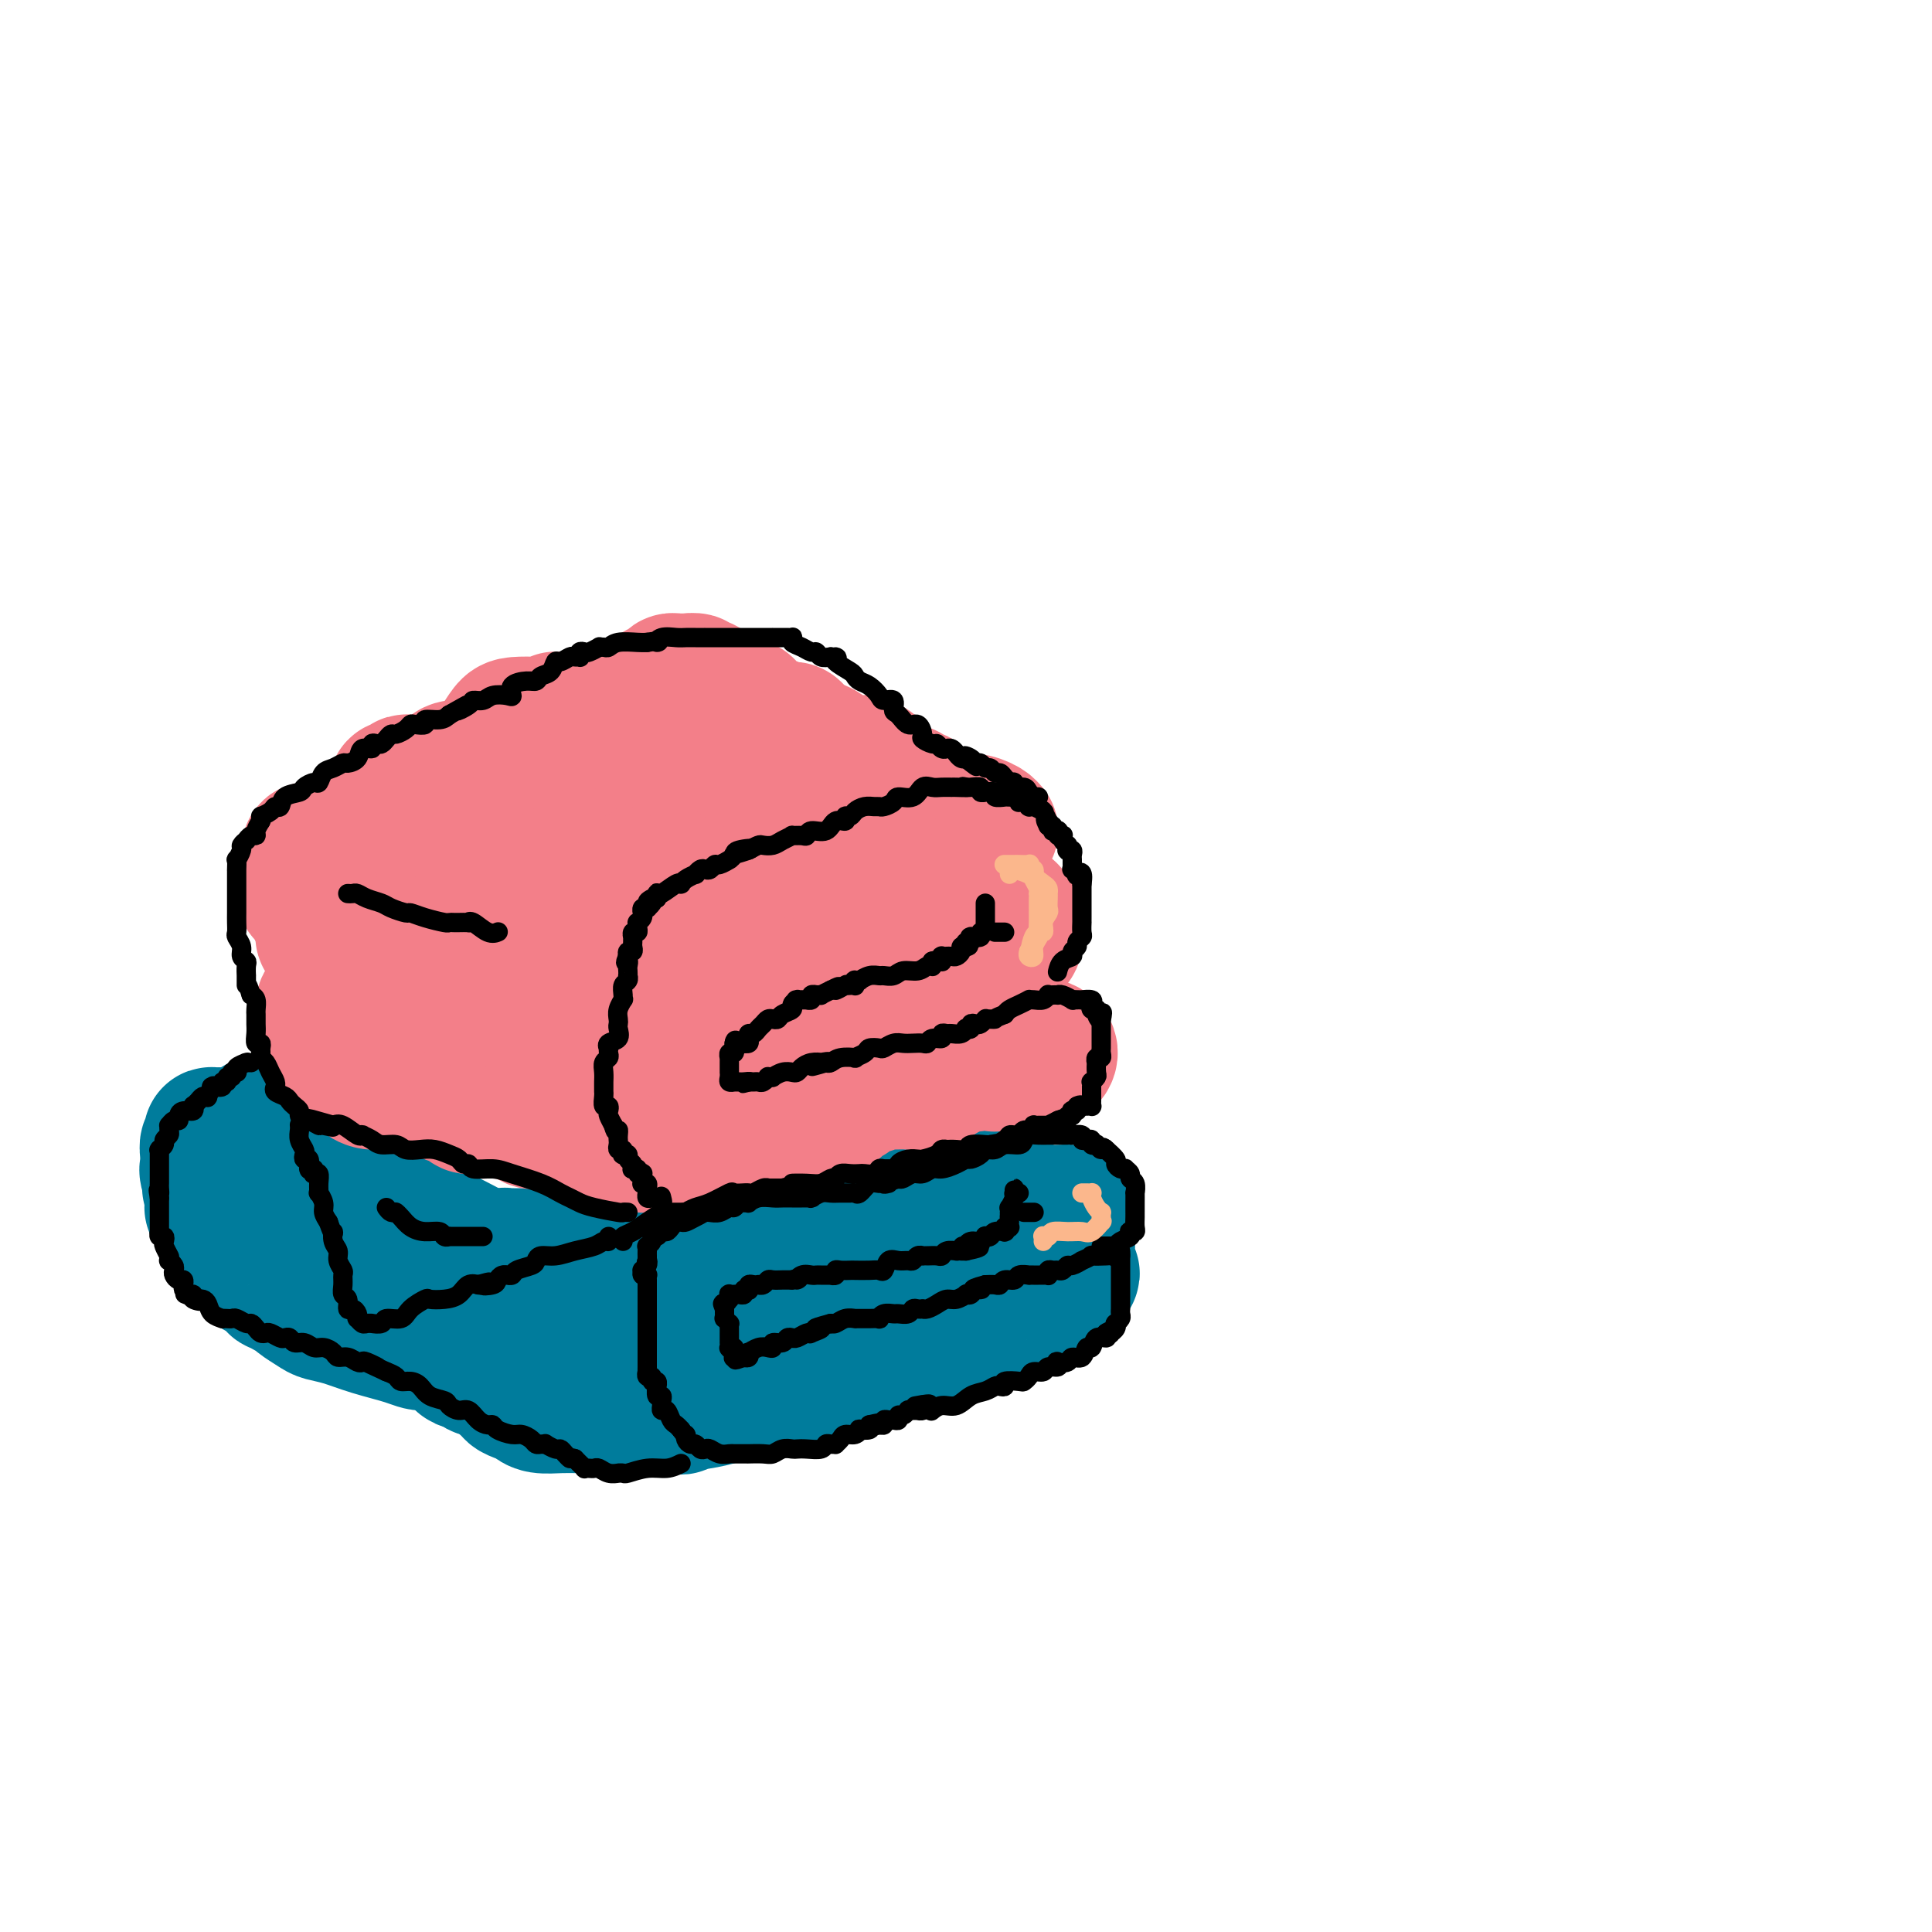 <svg viewBox='0 0 400 400' version='1.1' xmlns='http://www.w3.org/2000/svg' xmlns:xlink='http://www.w3.org/1999/xlink'><g fill='none' stroke='#007C9C' stroke-width='28' stroke-linecap='round' stroke-linejoin='round'><path d='M114,267c-0.314,-0.087 -0.628,-0.174 -1,0c-0.372,0.174 -0.801,0.608 -1,1c-0.199,0.392 -0.168,0.743 -1,1c-0.832,0.257 -2.528,0.421 -3,1c-0.472,0.579 0.280,1.572 0,2c-0.280,0.428 -1.592,0.290 -2,1c-0.408,0.710 0.087,2.269 0,3c-0.087,0.731 -0.755,0.633 -1,1c-0.245,0.367 -0.066,1.197 0,2c0.066,0.803 0.018,1.578 0,2c-0.018,0.422 -0.005,0.492 0,1c0.005,0.508 0.002,1.456 0,2c-0.002,0.544 -0.002,0.686 0,1c0.002,0.314 0.005,0.801 0,1c-0.005,0.199 -0.017,0.109 0,0c0.017,-0.109 0.063,-0.236 0,0c-0.063,0.236 -0.235,0.837 0,1c0.235,0.163 0.876,-0.110 1,0c0.124,0.110 -0.270,0.604 0,1c0.270,0.396 1.205,0.695 2,1c0.795,0.305 1.451,0.618 2,1c0.549,0.382 0.991,0.834 2,1c1.009,0.166 2.583,0.044 4,0c1.417,-0.044 2.675,-0.012 4,0c1.325,0.012 2.716,0.003 4,0c1.284,-0.003 2.461,-0.001 4,0c1.539,0.001 3.440,0.000 5,0c1.560,-0.000 2.780,-0.000 4,0'/><path d='M137,291c5.447,0.512 3.565,0.292 4,0c0.435,-0.292 3.188,-0.657 5,-1c1.812,-0.343 2.682,-0.666 4,-1c1.318,-0.334 3.083,-0.681 4,-1c0.917,-0.319 0.987,-0.610 2,-1c1.013,-0.390 2.969,-0.878 4,-1c1.031,-0.122 1.137,0.122 2,0c0.863,-0.122 2.483,-0.609 4,-1c1.517,-0.391 2.931,-0.687 4,-1c1.069,-0.313 1.795,-0.643 3,-1c1.205,-0.357 2.891,-0.739 4,-1c1.109,-0.261 1.641,-0.399 3,-1c1.359,-0.601 3.546,-1.666 5,-2c1.454,-0.334 2.174,0.062 3,0c0.826,-0.062 1.759,-0.581 3,-1c1.241,-0.419 2.790,-0.738 4,-1c1.210,-0.262 2.082,-0.465 3,-1c0.918,-0.535 1.882,-1.400 3,-2c1.118,-0.600 2.391,-0.934 3,-1c0.609,-0.066 0.554,0.137 1,0c0.446,-0.137 1.394,-0.613 2,-1c0.606,-0.387 0.870,-0.686 2,-1c1.130,-0.314 3.125,-0.645 4,-1c0.875,-0.355 0.629,-0.735 1,-1c0.371,-0.265 1.357,-0.414 2,-1c0.643,-0.586 0.942,-1.607 1,-2c0.058,-0.393 -0.125,-0.158 0,0c0.125,0.158 0.559,0.238 1,0c0.441,-0.238 0.888,-0.795 1,-1c0.112,-0.205 -0.111,-0.059 0,0c0.111,0.059 0.555,0.029 1,0'/><path d='M220,265c3.868,-2.078 1.037,-1.274 0,-1c-1.037,0.274 -0.279,0.018 0,0c0.279,-0.018 0.078,0.202 0,0c-0.078,-0.202 -0.035,-0.827 0,-1c0.035,-0.173 0.062,0.105 0,0c-0.062,-0.105 -0.213,-0.595 0,-1c0.213,-0.405 0.789,-0.725 1,-1c0.211,-0.275 0.057,-0.504 0,-1c-0.057,-0.496 -0.015,-1.260 0,-2c0.015,-0.740 0.004,-1.456 0,-2c-0.004,-0.544 -0.001,-0.916 0,-1c0.001,-0.084 0.000,0.118 0,0c-0.000,-0.118 0.001,-0.557 0,-1c-0.001,-0.443 -0.003,-0.889 0,-1c0.003,-0.111 0.012,0.114 0,0c-0.012,-0.114 -0.045,-0.566 0,-1c0.045,-0.434 0.170,-0.851 0,-1c-0.170,-0.149 -0.633,-0.030 -1,0c-0.367,0.030 -0.637,-0.030 -1,0c-0.363,0.030 -0.818,0.152 -2,0c-1.182,-0.152 -3.091,-0.576 -5,-1'/><path d='M212,250c-2.277,-0.471 -3.469,-0.648 -4,-1c-0.531,-0.352 -0.400,-0.878 -1,-1c-0.600,-0.122 -1.929,0.162 -3,0c-1.071,-0.162 -1.883,-0.769 -3,-1c-1.117,-0.231 -2.541,-0.087 -4,0c-1.459,0.087 -2.955,0.116 -4,0c-1.045,-0.116 -1.639,-0.377 -3,0c-1.361,0.377 -3.489,1.391 -5,2c-1.511,0.609 -2.404,0.812 -4,1c-1.596,0.188 -3.895,0.361 -6,1c-2.105,0.639 -4.015,1.743 -6,2c-1.985,0.257 -4.044,-0.335 -6,0c-1.956,0.335 -3.808,1.597 -6,2c-2.192,0.403 -4.725,-0.052 -6,0c-1.275,0.052 -1.292,0.610 -2,1c-0.708,0.390 -2.106,0.611 -3,1c-0.894,0.389 -1.285,0.944 -2,1c-0.715,0.056 -1.755,-0.388 -3,0c-1.245,0.388 -2.697,1.610 -4,2c-1.303,0.390 -2.458,-0.050 -3,0c-0.542,0.050 -0.471,0.590 -1,1c-0.529,0.410 -1.659,0.688 -2,1c-0.341,0.312 0.105,0.657 0,1c-0.105,0.343 -0.761,0.684 -1,1c-0.239,0.316 -0.061,0.609 0,1c0.061,0.391 0.005,0.881 0,1c-0.005,0.119 0.040,-0.133 0,0c-0.040,0.133 -0.165,0.651 0,1c0.165,0.349 0.618,0.528 1,1c0.382,0.472 0.691,1.236 1,2'/><path d='M132,270c0.404,1.476 0.915,1.166 1,1c0.085,-0.166 -0.257,-0.187 0,0c0.257,0.187 1.113,0.583 2,1c0.887,0.417 1.806,0.856 3,1c1.194,0.144 2.662,-0.007 4,0c1.338,0.007 2.544,0.172 4,0c1.456,-0.172 3.161,-0.680 5,-1c1.839,-0.320 3.811,-0.452 6,-1c2.189,-0.548 4.595,-1.512 7,-2c2.405,-0.488 4.808,-0.501 7,-1c2.192,-0.499 4.174,-1.482 6,-2c1.826,-0.518 3.497,-0.569 5,-1c1.503,-0.431 2.837,-1.243 4,-2c1.163,-0.757 2.154,-1.460 3,-2c0.846,-0.540 1.547,-0.916 2,-1c0.453,-0.084 0.656,0.123 1,0c0.344,-0.123 0.828,-0.575 1,-1c0.172,-0.425 0.034,-0.824 0,-1c-0.034,-0.176 0.038,-0.128 0,0c-0.038,0.128 -0.186,0.335 0,0c0.186,-0.335 0.704,-1.214 0,-2c-0.704,-0.786 -2.631,-1.479 -4,-2c-1.369,-0.521 -2.181,-0.868 -3,-1c-0.819,-0.132 -1.644,-0.047 -3,0c-1.356,0.047 -3.242,0.055 -5,0c-1.758,-0.055 -3.389,-0.174 -5,0c-1.611,0.174 -3.202,0.641 -5,1c-1.798,0.359 -3.801,0.612 -6,1c-2.199,0.388 -4.592,0.912 -7,1c-2.408,0.088 -4.831,-0.261 -7,0c-2.169,0.261 -4.085,1.130 -6,2'/><path d='M142,258c-5.754,0.935 -4.637,0.772 -5,1c-0.363,0.228 -2.204,0.846 -4,1c-1.796,0.154 -3.545,-0.155 -5,0c-1.455,0.155 -2.614,0.774 -4,1c-1.386,0.226 -2.998,0.061 -4,0c-1.002,-0.061 -1.396,-0.017 -2,0c-0.604,0.017 -1.420,0.005 -2,0c-0.580,-0.005 -0.924,-0.005 -1,0c-0.076,0.005 0.116,0.015 0,0c-0.116,-0.015 -0.541,-0.057 -1,0c-0.459,0.057 -0.953,0.211 -1,0c-0.047,-0.211 0.353,-0.789 0,-1c-0.353,-0.211 -1.457,-0.057 -2,0c-0.543,0.057 -0.524,0.015 -1,0c-0.476,-0.015 -1.447,-0.004 -2,0c-0.553,0.004 -0.687,0.001 -1,0c-0.313,-0.001 -0.805,-0.001 -1,0c-0.195,0.001 -0.095,0.004 0,0c0.095,-0.004 0.183,-0.015 0,0c-0.183,0.015 -0.637,0.057 -1,0c-0.363,-0.057 -0.633,-0.211 -1,0c-0.367,0.211 -0.830,0.788 -1,1c-0.170,0.212 -0.049,0.061 0,0c0.049,-0.061 0.024,-0.030 0,0'/><path d='M103,261c-6.034,0.631 -1.618,0.708 0,1c1.618,0.292 0.438,0.801 0,1c-0.438,0.199 -0.136,0.090 0,0c0.136,-0.090 0.105,-0.160 0,0c-0.105,0.160 -0.283,0.550 -1,0c-0.717,-0.550 -1.972,-2.041 -3,-3c-1.028,-0.959 -1.830,-1.385 -3,-2c-1.170,-0.615 -2.708,-1.420 -4,-2c-1.292,-0.580 -2.339,-0.934 -3,-1c-0.661,-0.066 -0.938,0.155 -1,0c-0.062,-0.155 0.089,-0.687 0,-1c-0.089,-0.313 -0.419,-0.409 -1,-1c-0.581,-0.591 -1.413,-1.678 -2,-2c-0.587,-0.322 -0.931,0.121 -1,0c-0.069,-0.121 0.135,-0.807 0,-1c-0.135,-0.193 -0.611,0.106 -1,0c-0.389,-0.106 -0.693,-0.616 -1,-1c-0.307,-0.384 -0.618,-0.642 -1,-1c-0.382,-0.358 -0.834,-0.816 -1,-1c-0.166,-0.184 -0.047,-0.093 0,0c0.047,0.093 0.023,0.190 0,0c-0.023,-0.190 -0.045,-0.667 0,-1c0.045,-0.333 0.156,-0.524 0,-1c-0.156,-0.476 -0.578,-1.238 -1,-2'/><path d='M79,243c-1.544,-1.874 -0.403,-0.558 0,0c0.403,0.558 0.067,0.360 0,0c-0.067,-0.360 0.135,-0.881 0,-1c-0.135,-0.119 -0.608,0.164 -1,0c-0.392,-0.164 -0.702,-0.776 -1,-1c-0.298,-0.224 -0.584,-0.060 -1,0c-0.416,0.060 -0.962,0.016 -1,0c-0.038,-0.016 0.430,-0.004 0,0c-0.430,0.004 -1.760,0.001 -4,0c-2.240,-0.001 -5.392,-0.000 -7,0c-1.608,0.000 -1.673,0.000 -2,0c-0.327,-0.000 -0.915,-0.000 -1,0c-0.085,0.000 0.332,0.000 0,0c-0.332,-0.000 -1.412,-0.000 -2,0c-0.588,0.000 -0.683,0.000 -1,0c-0.317,-0.000 -0.854,-0.000 -1,0c-0.146,0.000 0.101,0.000 0,0c-0.101,-0.000 -0.551,-0.000 -1,0'/><path d='M56,241c-3.502,-0.291 -0.757,-0.017 0,0c0.757,0.017 -0.474,-0.222 -1,0c-0.526,0.222 -0.347,0.906 0,1c0.347,0.094 0.861,-0.401 1,0c0.139,0.401 -0.097,1.697 1,3c1.097,1.303 3.525,2.611 5,4c1.475,1.389 1.995,2.857 3,4c1.005,1.143 2.495,1.960 4,3c1.505,1.040 3.026,2.304 4,3c0.974,0.696 1.400,0.826 2,1c0.600,0.174 1.372,0.392 2,1c0.628,0.608 1.110,1.606 2,3c0.890,1.394 2.187,3.184 3,4c0.813,0.816 1.140,0.657 2,1c0.860,0.343 2.251,1.188 3,2c0.749,0.812 0.855,1.591 1,2c0.145,0.409 0.330,0.449 1,1c0.670,0.551 1.826,1.612 3,3c1.174,1.388 2.367,3.101 3,4c0.633,0.899 0.706,0.983 1,1c0.294,0.017 0.810,-0.034 1,0c0.190,0.034 0.054,0.153 0,0c-0.054,-0.153 -0.027,-0.576 0,-1'/><path d='M97,281c5.700,5.786 -0.551,0.251 -4,-2c-3.449,-2.251 -4.097,-1.219 -5,-1c-0.903,0.219 -2.061,-0.374 -4,-1c-1.939,-0.626 -4.660,-1.285 -7,-2c-2.340,-0.715 -4.300,-1.487 -6,-2c-1.700,-0.513 -3.142,-0.767 -4,-1c-0.858,-0.233 -1.133,-0.445 -2,-1c-0.867,-0.555 -2.327,-1.453 -3,-2c-0.673,-0.547 -0.560,-0.742 -1,-1c-0.440,-0.258 -1.434,-0.578 -2,-1c-0.566,-0.422 -0.704,-0.946 -1,-1c-0.296,-0.054 -0.751,0.362 -1,0c-0.249,-0.362 -0.291,-1.502 -1,-2c-0.709,-0.498 -2.084,-0.356 -3,-1c-0.916,-0.644 -1.372,-2.076 -2,-3c-0.628,-0.924 -1.426,-1.342 -2,-2c-0.574,-0.658 -0.923,-1.557 -1,-2c-0.077,-0.443 0.119,-0.431 0,-1c-0.119,-0.569 -0.553,-1.721 -1,-2c-0.447,-0.279 -0.908,0.314 -1,0c-0.092,-0.314 0.186,-1.533 0,-2c-0.186,-0.467 -0.834,-0.180 -1,0c-0.166,0.180 0.152,0.255 0,0c-0.152,-0.255 -0.773,-0.838 -1,-1c-0.227,-0.162 -0.061,0.097 0,0c0.061,-0.097 0.016,-0.552 0,-1c-0.016,-0.448 -0.004,-0.890 0,-1c0.004,-0.110 0.001,0.111 0,0c-0.001,-0.111 -0.001,-0.556 0,-1'/><path d='M44,247c-1.332,-2.539 -0.160,-0.886 0,-1c0.160,-0.114 -0.690,-1.995 -1,-3c-0.310,-1.005 -0.079,-1.134 0,-1c0.079,0.134 0.008,0.529 0,0c-0.008,-0.529 0.048,-1.984 0,-3c-0.048,-1.016 -0.199,-1.593 0,-2c0.199,-0.407 0.746,-0.643 1,-1c0.254,-0.357 0.213,-0.835 0,-1c-0.213,-0.165 -0.598,-0.016 0,0c0.598,0.016 2.178,-0.101 3,0c0.822,0.101 0.885,0.419 2,0c1.115,-0.419 3.283,-1.576 4,-2c0.717,-0.424 -0.015,-0.114 0,0c0.015,0.114 0.778,0.031 1,0c0.222,-0.031 -0.098,-0.010 0,0c0.098,0.010 0.613,0.008 1,0c0.387,-0.008 0.645,-0.024 1,0c0.355,0.024 0.807,0.087 1,0c0.193,-0.087 0.128,-0.325 0,0c-0.128,0.325 -0.317,1.215 0,2c0.317,0.785 1.141,1.467 2,2c0.859,0.533 1.755,0.916 2,1c0.245,0.084 -0.159,-0.131 0,0c0.159,0.131 0.883,0.610 1,1c0.117,0.390 -0.371,0.693 0,1c0.371,0.307 1.602,0.618 2,1c0.398,0.382 -0.038,0.834 0,1c0.038,0.166 0.549,0.045 1,0c0.451,-0.045 0.843,-0.013 1,0c0.157,0.013 0.078,0.006 0,0'/><path d='M66,242c2.112,1.392 0.892,0.373 1,0c0.108,-0.373 1.544,-0.100 2,0c0.456,0.100 -0.070,0.027 0,0c0.070,-0.027 0.734,-0.008 1,0c0.266,0.008 0.133,0.004 0,0'/></g>
<g fill='none' stroke='#F37F89' stroke-width='28' stroke-linecap='round' stroke-linejoin='round'><path d='M71,206c0.235,0.002 0.470,0.004 0,0c-0.470,-0.004 -1.646,-0.013 -2,0c-0.354,0.013 0.116,0.048 0,0c-0.116,-0.048 -0.816,-0.181 -1,0c-0.184,0.181 0.147,0.675 0,1c-0.147,0.325 -0.771,0.481 -1,1c-0.229,0.519 -0.062,1.400 0,2c0.062,0.600 0.019,0.920 0,1c-0.019,0.080 -0.015,-0.081 0,0c0.015,0.081 0.041,0.403 0,1c-0.041,0.597 -0.151,1.469 0,2c0.151,0.531 0.561,0.721 1,1c0.439,0.279 0.905,0.649 1,1c0.095,0.351 -0.183,0.685 0,1c0.183,0.315 0.826,0.613 1,1c0.174,0.387 -0.123,0.863 0,1c0.123,0.137 0.665,-0.064 1,0c0.335,0.064 0.463,0.394 1,1c0.537,0.606 1.483,1.487 2,2c0.517,0.513 0.605,0.659 1,1c0.395,0.341 1.097,0.879 2,1c0.903,0.121 2.008,-0.175 3,0c0.992,0.175 1.870,0.820 3,1c1.130,0.180 2.512,-0.106 4,0c1.488,0.106 3.081,0.603 4,1c0.919,0.397 1.164,0.694 2,1c0.836,0.306 2.264,0.621 3,1c0.736,0.379 0.782,0.823 1,1c0.218,0.177 0.609,0.089 1,0'/><path d='M98,229c4.671,1.563 2.350,0.472 2,0c-0.350,-0.472 1.271,-0.325 2,0c0.729,0.325 0.566,0.827 1,1c0.434,0.173 1.466,0.019 2,0c0.534,-0.019 0.570,0.099 1,0c0.430,-0.099 1.253,-0.415 2,0c0.747,0.415 1.419,1.561 2,2c0.581,0.439 1.073,0.170 2,0c0.927,-0.170 2.290,-0.241 3,0c0.710,0.241 0.768,0.796 1,1c0.232,0.204 0.637,0.058 1,0c0.363,-0.058 0.685,-0.029 1,0c0.315,0.029 0.623,0.059 1,0c0.377,-0.059 0.821,-0.208 1,0c0.179,0.208 0.092,0.774 0,1c-0.092,0.226 -0.190,0.112 0,0c0.190,-0.112 0.668,-0.223 1,0c0.332,0.223 0.517,0.782 1,1c0.483,0.218 1.263,0.097 2,0c0.737,-0.097 1.432,-0.170 2,0c0.568,0.170 1.009,0.582 2,1c0.991,0.418 2.531,0.841 4,1c1.469,0.159 2.867,0.053 4,0c1.133,-0.053 2.003,-0.053 3,0c0.997,0.053 2.123,0.159 3,0c0.877,-0.159 1.506,-0.582 2,-1c0.494,-0.418 0.853,-0.830 2,-1c1.147,-0.170 3.081,-0.097 4,0c0.919,0.097 0.824,0.218 1,0c0.176,-0.218 0.622,-0.777 1,-1c0.378,-0.223 0.689,-0.112 1,0'/><path d='M153,234c3.468,-0.415 1.639,0.048 1,0c-0.639,-0.048 -0.088,-0.605 1,-1c1.088,-0.395 2.713,-0.627 4,-1c1.287,-0.373 2.235,-0.888 3,-1c0.765,-0.112 1.347,0.180 2,0c0.653,-0.180 1.376,-0.832 2,-1c0.624,-0.168 1.147,0.147 2,0c0.853,-0.147 2.035,-0.756 3,-1c0.965,-0.244 1.712,-0.122 2,0c0.288,0.122 0.116,0.243 0,0c-0.116,-0.243 -0.176,-0.850 0,-1c0.176,-0.150 0.587,0.157 1,0c0.413,-0.157 0.828,-0.778 1,-1c0.172,-0.222 0.102,-0.044 0,0c-0.102,0.044 -0.235,-0.045 0,0c0.235,0.045 0.839,0.223 1,0c0.161,-0.223 -0.122,-0.848 0,-1c0.122,-0.152 0.650,0.170 1,0c0.350,-0.170 0.523,-0.831 1,-1c0.477,-0.169 1.260,0.153 2,0c0.740,-0.153 1.438,-0.780 2,-1c0.562,-0.220 0.990,-0.034 2,0c1.010,0.034 2.604,-0.086 4,0c1.396,0.086 2.595,0.377 4,0c1.405,-0.377 3.017,-1.421 4,-2c0.983,-0.579 1.336,-0.691 2,-1c0.664,-0.309 1.640,-0.814 2,-1c0.360,-0.186 0.103,-0.053 0,0c-0.103,0.053 -0.051,0.027 0,0'/><path d='M200,220c7.389,-2.182 2.363,-0.637 1,0c-1.363,0.637 0.938,0.367 2,0c1.062,-0.367 0.883,-0.830 1,-1c0.117,-0.170 0.528,-0.046 1,0c0.472,0.046 1.005,0.014 2,0c0.995,-0.014 2.452,-0.010 4,0c1.548,0.010 3.187,0.027 4,0c0.813,-0.027 0.798,-0.098 1,0c0.202,0.098 0.620,0.366 1,0c0.380,-0.366 0.723,-1.365 0,-2c-0.723,-0.635 -2.513,-0.905 -3,-1c-0.487,-0.095 0.329,-0.015 0,0c-0.329,0.015 -1.804,-0.034 -3,0c-1.196,0.034 -2.113,0.153 -3,1c-0.887,0.847 -1.743,2.423 -2,3c-0.257,0.577 0.086,0.155 0,0c-0.086,-0.155 -0.600,-0.041 -1,0c-0.400,0.041 -0.685,0.011 -1,0c-0.315,-0.011 -0.662,-0.003 -1,0c-0.338,0.003 -0.669,0.002 -1,0'/><path d='M202,220c-2.486,0.464 -1.202,0.125 -1,0c0.202,-0.125 -0.678,-0.035 -1,0c-0.322,0.035 -0.086,0.017 0,0c0.086,-0.017 0.023,-0.031 0,0c-0.023,0.031 -0.006,0.108 0,0c0.006,-0.108 0.003,-0.402 0,-1c-0.003,-0.598 -0.005,-1.501 0,-2c0.005,-0.499 0.015,-0.595 0,-1c-0.015,-0.405 -0.057,-1.121 0,-2c0.057,-0.879 0.212,-1.923 0,-3c-0.212,-1.077 -0.793,-2.186 -1,-3c-0.207,-0.814 -0.041,-1.331 0,-2c0.041,-0.669 -0.041,-1.489 0,-2c0.041,-0.511 0.207,-0.714 0,-1c-0.207,-0.286 -0.788,-0.654 -1,-1c-0.212,-0.346 -0.057,-0.669 0,-1c0.057,-0.331 0.015,-0.670 0,-1c-0.015,-0.330 -0.004,-0.652 0,-1c0.004,-0.348 0.001,-0.723 0,-1c-0.001,-0.277 -0.000,-0.455 0,-1c0.000,-0.545 0.000,-1.455 0,-2c-0.000,-0.545 -0.000,-0.723 0,-1c0.000,-0.277 0.000,-0.651 0,-1c-0.000,-0.349 -0.000,-0.671 0,-1c0.000,-0.329 0.000,-0.664 0,-1'/><path d='M198,191c-0.749,-4.519 -0.621,-1.316 -1,0c-0.379,1.316 -1.264,0.745 -2,0c-0.736,-0.745 -1.322,-1.664 -2,-2c-0.678,-0.336 -1.448,-0.087 -2,0c-0.552,0.087 -0.885,0.013 -2,0c-1.115,-0.013 -3.013,0.035 -5,0c-1.987,-0.035 -4.062,-0.151 -6,0c-1.938,0.151 -3.739,0.570 -5,1c-1.261,0.430 -1.983,0.870 -3,1c-1.017,0.130 -2.329,-0.051 -4,0c-1.671,0.051 -3.702,0.333 -5,1c-1.298,0.667 -1.862,1.718 -3,2c-1.138,0.282 -2.850,-0.205 -4,0c-1.150,0.205 -1.738,1.102 -3,2c-1.262,0.898 -3.199,1.797 -4,2c-0.801,0.203 -0.467,-0.292 -1,0c-0.533,0.292 -1.933,1.370 -3,2c-1.067,0.630 -1.803,0.813 -2,1c-0.197,0.187 0.143,0.380 0,1c-0.143,0.620 -0.770,1.668 -1,2c-0.230,0.332 -0.062,-0.052 0,0c0.062,0.052 0.016,0.542 0,1c-0.016,0.458 -0.004,0.886 0,1c0.004,0.114 0.001,-0.085 0,0c-0.001,0.085 -0.000,0.454 0,1c0.000,0.546 0.000,1.270 0,2c-0.000,0.730 -0.000,1.466 0,2c0.000,0.534 0.000,0.867 0,1c-0.000,0.133 -0.000,0.067 0,0'/><path d='M140,212c-0.242,1.962 -0.347,1.868 0,2c0.347,0.132 1.146,0.491 2,1c0.854,0.509 1.762,1.170 4,1c2.238,-0.170 5.807,-1.170 9,-2c3.193,-0.830 6.009,-1.491 8,-2c1.991,-0.509 3.157,-0.868 5,-1c1.843,-0.132 4.362,-0.038 6,0c1.638,0.038 2.393,0.020 3,0c0.607,-0.020 1.064,-0.042 2,0c0.936,0.042 2.352,0.147 3,0c0.648,-0.147 0.530,-0.546 1,-1c0.470,-0.454 1.528,-0.965 2,-1c0.472,-0.035 0.356,0.404 1,0c0.644,-0.404 2.047,-1.652 3,-2c0.953,-0.348 1.455,0.202 3,0c1.545,-0.202 4.132,-1.157 6,-2c1.868,-0.843 3.015,-1.572 4,-2c0.985,-0.428 1.808,-0.553 2,-1c0.192,-0.447 -0.246,-1.215 0,-2c0.246,-0.785 1.176,-1.587 2,-2c0.824,-0.413 1.541,-0.437 2,-1c0.459,-0.563 0.659,-1.666 1,-2c0.341,-0.334 0.823,0.101 1,0c0.177,-0.101 0.048,-0.738 0,-1c-0.048,-0.262 -0.016,-0.150 0,0c0.016,0.150 0.015,0.339 0,0c-0.015,-0.339 -0.042,-1.207 0,-2c0.042,-0.793 0.155,-1.512 0,-2c-0.155,-0.488 -0.577,-0.744 -1,-1'/><path d='M209,189c-0.042,-0.879 -0.148,-0.078 -1,0c-0.852,0.078 -2.449,-0.569 -4,-1c-1.551,-0.431 -3.054,-0.646 -4,-1c-0.946,-0.354 -1.335,-0.846 -2,-1c-0.665,-0.154 -1.608,0.030 -3,0c-1.392,-0.030 -3.234,-0.273 -5,0c-1.766,0.273 -3.456,1.062 -5,2c-1.544,0.938 -2.942,2.026 -5,3c-2.058,0.974 -4.778,1.833 -7,3c-2.222,1.167 -3.948,2.642 -6,4c-2.052,1.358 -4.429,2.599 -7,4c-2.571,1.401 -5.335,2.963 -8,4c-2.665,1.037 -5.231,1.549 -7,2c-1.769,0.451 -2.742,0.843 -4,1c-1.258,0.157 -2.802,0.080 -4,0c-1.198,-0.080 -2.048,-0.164 -3,0c-0.952,0.164 -2.004,0.577 -3,1c-0.996,0.423 -1.936,0.856 -3,1c-1.064,0.144 -2.251,-0.003 -4,0c-1.749,0.003 -4.061,0.155 -6,0c-1.939,-0.155 -3.507,-0.616 -5,-1c-1.493,-0.384 -2.911,-0.692 -4,-1c-1.089,-0.308 -1.850,-0.618 -3,-1c-1.150,-0.382 -2.690,-0.837 -4,-1c-1.310,-0.163 -2.392,-0.033 -3,0c-0.608,0.033 -0.743,-0.032 -1,0c-0.257,0.032 -0.635,0.160 -1,0c-0.365,-0.160 -0.716,-0.610 -1,-1c-0.284,-0.390 -0.499,-0.720 -1,-1c-0.501,-0.280 -1.286,-0.508 -2,-1c-0.714,-0.492 -1.357,-1.246 -2,-2'/><path d='M91,202c-2.011,-0.814 -3.038,-0.349 -5,-1c-1.962,-0.651 -4.860,-2.417 -6,-3c-1.140,-0.583 -0.524,0.015 -1,0c-0.476,-0.015 -2.046,-0.645 -3,-1c-0.954,-0.355 -1.293,-0.434 -2,-1c-0.707,-0.566 -1.783,-1.619 -3,-2c-1.217,-0.381 -2.574,-0.090 -3,0c-0.426,0.090 0.078,-0.021 0,0c-0.078,0.021 -0.739,0.174 -1,0c-0.261,-0.174 -0.122,-0.674 0,-1c0.122,-0.326 0.229,-0.479 0,-1c-0.229,-0.521 -0.792,-1.409 -1,-2c-0.208,-0.591 -0.059,-0.883 0,-1c0.059,-0.117 0.030,-0.058 0,0'/><path d='M66,189c-0.261,-0.685 0.088,0.101 0,0c-0.088,-0.101 -0.612,-1.089 -1,-2c-0.388,-0.911 -0.640,-1.745 -1,-2c-0.360,-0.255 -0.829,0.069 -1,0c-0.171,-0.069 -0.046,-0.530 0,-1c0.046,-0.470 0.011,-0.947 0,-1c-0.011,-0.053 0.001,0.320 0,0c-0.001,-0.320 -0.015,-1.333 0,-2c0.015,-0.667 0.060,-0.988 0,-1c-0.060,-0.012 -0.224,0.284 0,0c0.224,-0.284 0.835,-1.148 1,-2c0.165,-0.852 -0.115,-1.692 0,-2c0.115,-0.308 0.624,-0.083 1,0c0.376,0.083 0.618,0.023 1,0c0.382,-0.023 0.905,-0.008 1,0c0.095,0.008 -0.236,0.010 0,0c0.236,-0.010 1.039,-0.031 2,0c0.961,0.031 2.080,0.114 3,0c0.920,-0.114 1.642,-0.423 3,0c1.358,0.423 3.352,1.580 4,2c0.648,0.420 -0.049,0.102 0,0c0.049,-0.102 0.845,0.011 1,0c0.155,-0.011 -0.329,-0.147 0,0c0.329,0.147 1.473,0.578 3,1c1.527,0.422 3.436,0.835 5,1c1.564,0.165 2.782,0.083 4,0'/><path d='M92,180c4.423,0.845 2.480,0.959 2,1c-0.480,0.041 0.502,0.011 1,0c0.498,-0.011 0.511,-0.003 1,0c0.489,0.003 1.453,0.001 2,0c0.547,-0.001 0.679,0.001 1,0c0.321,-0.001 0.833,-0.004 1,0c0.167,0.004 -0.011,0.015 0,0c0.011,-0.015 0.209,-0.057 0,0c-0.209,0.057 -0.826,0.212 -1,0c-0.174,-0.212 0.094,-0.790 0,-1c-0.094,-0.210 -0.549,-0.053 -1,0c-0.451,0.053 -0.899,-0.000 -1,0c-0.101,0.000 0.145,0.053 0,0c-0.145,-0.053 -0.679,-0.212 -1,-1c-0.321,-0.788 -0.427,-2.205 -1,-3c-0.573,-0.795 -1.612,-0.968 -2,-1c-0.388,-0.032 -0.126,0.077 0,0c0.126,-0.077 0.116,-0.340 0,-1c-0.116,-0.660 -0.339,-1.716 0,-2c0.339,-0.284 1.240,0.205 2,0c0.760,-0.205 1.380,-1.102 2,-2'/><path d='M97,170c0.581,-1.008 0.033,-1.528 0,-2c-0.033,-0.472 0.449,-0.895 1,-1c0.551,-0.105 1.171,0.108 2,0c0.829,-0.108 1.866,-0.539 3,-1c1.134,-0.461 2.363,-0.953 3,-1c0.637,-0.047 0.681,0.353 1,0c0.319,-0.353 0.914,-1.457 1,-2c0.086,-0.543 -0.338,-0.524 0,-1c0.338,-0.476 1.439,-1.447 2,-2c0.561,-0.553 0.581,-0.688 1,-1c0.419,-0.312 1.236,-0.802 2,-1c0.764,-0.198 1.474,-0.104 2,0c0.526,0.104 0.867,0.218 1,0c0.133,-0.218 0.059,-0.766 0,-1c-0.059,-0.234 -0.104,-0.152 0,0c0.104,0.152 0.356,0.374 1,0c0.644,-0.374 1.679,-1.343 3,-2c1.321,-0.657 2.928,-1.003 4,-1c1.072,0.003 1.610,0.354 2,0c0.390,-0.354 0.630,-1.415 1,-2c0.370,-0.585 0.868,-0.695 1,-1c0.132,-0.305 -0.101,-0.805 0,-1c0.101,-0.195 0.538,-0.084 1,0c0.462,0.084 0.950,0.141 1,0c0.050,-0.141 -0.337,-0.481 0,-1c0.337,-0.519 1.398,-1.217 2,-2c0.602,-0.783 0.743,-1.652 1,-2c0.257,-0.348 0.628,-0.174 1,0'/><path d='M134,145c5.882,-4.107 2.087,-1.875 1,-1c-1.087,0.875 0.535,0.392 1,0c0.465,-0.392 -0.226,-0.694 0,-1c0.226,-0.306 1.369,-0.618 2,-1c0.631,-0.382 0.751,-0.835 1,-1c0.249,-0.165 0.626,-0.040 1,0c0.374,0.040 0.745,-0.003 1,0c0.255,0.003 0.395,0.051 1,0c0.605,-0.051 1.674,-0.203 2,0c0.326,0.203 -0.091,0.761 0,1c0.091,0.239 0.692,0.159 1,0c0.308,-0.159 0.324,-0.397 1,0c0.676,0.397 2.013,1.430 3,2c0.987,0.570 1.624,0.676 2,1c0.376,0.324 0.490,0.865 1,1c0.510,0.135 1.417,-0.137 2,0c0.583,0.137 0.841,0.682 1,1c0.159,0.318 0.217,0.410 1,1c0.783,0.590 2.289,1.677 3,2c0.711,0.323 0.627,-0.118 1,0c0.373,0.118 1.203,0.794 2,1c0.797,0.206 1.561,-0.060 2,0c0.439,0.060 0.554,0.446 1,1c0.446,0.554 1.223,1.277 2,2'/><path d='M167,154c4.278,2.055 2.472,0.693 3,1c0.528,0.307 3.390,2.283 5,3c1.610,0.717 1.969,0.174 2,0c0.031,-0.174 -0.266,0.020 0,0c0.266,-0.020 1.093,-0.254 2,0c0.907,0.254 1.893,0.995 3,2c1.107,1.005 2.336,2.273 3,3c0.664,0.727 0.764,0.913 1,1c0.236,0.087 0.606,0.075 1,0c0.394,-0.075 0.810,-0.213 1,0c0.190,0.213 0.155,0.775 0,1c-0.155,0.225 -0.429,0.111 0,0c0.429,-0.111 1.562,-0.219 2,0c0.438,0.219 0.181,0.766 0,1c-0.181,0.234 -0.285,0.154 -1,0c-0.715,-0.154 -2.042,-0.381 -4,-1c-1.958,-0.619 -4.549,-1.630 -7,-2c-2.451,-0.370 -4.763,-0.099 -7,0c-2.237,0.099 -4.398,0.027 -6,0c-1.602,-0.027 -2.645,-0.007 -4,0c-1.355,0.007 -3.023,0.002 -4,0c-0.977,-0.002 -1.263,-0.001 -2,0c-0.737,0.001 -1.925,0.000 -3,0c-1.075,-0.000 -2.038,-0.000 -3,0'/><path d='M149,163c-6.966,0.022 -3.880,1.578 -3,2c0.880,0.422 -0.446,-0.290 -2,0c-1.554,0.290 -3.337,1.582 -5,2c-1.663,0.418 -3.205,-0.038 -5,0c-1.795,0.038 -3.843,0.569 -5,1c-1.157,0.431 -1.424,0.760 -2,1c-0.576,0.240 -1.461,0.389 -2,1c-0.539,0.611 -0.733,1.683 -1,2c-0.267,0.317 -0.607,-0.121 -1,0c-0.393,0.121 -0.837,0.802 -1,1c-0.163,0.198 -0.044,-0.086 0,0c0.044,0.086 0.012,0.543 0,1c-0.012,0.457 -0.003,0.915 0,1c0.003,0.085 0.001,-0.202 0,0c-0.001,0.202 0.000,0.894 0,1c-0.000,0.106 -0.001,-0.374 0,0c0.001,0.374 0.003,1.602 0,2c-0.003,0.398 -0.013,-0.033 0,0c0.013,0.033 0.047,0.530 0,1c-0.047,0.470 -0.177,0.915 0,1c0.177,0.085 0.660,-0.188 1,0c0.340,0.188 0.538,0.838 1,1c0.462,0.162 1.187,-0.165 2,0c0.813,0.165 1.712,0.823 2,1c0.288,0.177 -0.036,-0.128 0,0c0.036,0.128 0.433,0.688 1,1c0.567,0.312 1.305,0.375 2,0c0.695,-0.375 1.348,-1.187 2,-2'/><path d='M133,181c1.459,-0.223 0.608,-0.781 1,-1c0.392,-0.219 2.027,-0.100 3,0c0.973,0.100 1.285,0.181 2,0c0.715,-0.181 1.834,-0.623 3,-1c1.166,-0.377 2.381,-0.690 3,-1c0.619,-0.310 0.642,-0.619 1,-1c0.358,-0.381 1.050,-0.834 2,-1c0.950,-0.166 2.159,-0.043 3,0c0.841,0.043 1.314,0.008 2,0c0.686,-0.008 1.585,0.012 3,0c1.415,-0.012 3.347,-0.056 5,0c1.653,0.056 3.027,0.211 4,0c0.973,-0.211 1.543,-0.789 2,-1c0.457,-0.211 0.799,-0.057 1,0c0.201,0.057 0.259,0.015 1,0c0.741,-0.015 2.164,-0.004 3,0c0.836,0.004 1.086,0.001 2,0c0.914,-0.001 2.491,-0.000 3,0c0.509,0.000 -0.051,0.000 0,0c0.051,-0.000 0.711,-0.000 1,0c0.289,0.000 0.205,0.000 1,0c0.795,-0.000 2.468,-0.000 3,0c0.532,0.000 -0.078,0.000 0,0c0.078,-0.000 0.844,-0.000 1,0c0.156,0.000 -0.298,0.000 0,0c0.298,-0.000 1.349,-0.000 2,0c0.651,0.000 0.901,0.000 1,0c0.099,-0.000 0.047,-0.000 0,0c-0.047,0.000 -0.090,0.000 0,0c0.090,-0.000 0.311,-0.000 1,0c0.689,0.000 1.844,0.000 3,0'/><path d='M190,175c6.923,-0.381 3.232,-0.834 2,-1c-1.232,-0.166 -0.004,-0.045 1,0c1.004,0.045 1.786,0.013 2,0c0.214,-0.013 -0.140,-0.007 0,0c0.140,0.007 0.772,0.016 1,0c0.228,-0.016 0.051,-0.056 0,0c-0.051,0.056 0.025,0.207 1,0c0.975,-0.207 2.849,-0.774 4,-1c1.151,-0.226 1.580,-0.113 2,0c0.420,0.113 0.830,0.226 1,0c0.170,-0.226 0.098,-0.792 0,-1c-0.098,-0.208 -0.224,-0.058 0,0c0.224,0.058 0.797,0.025 1,0c0.203,-0.025 0.037,-0.043 0,0c-0.037,0.043 0.056,0.148 0,0c-0.056,-0.148 -0.262,-0.548 -1,-1c-0.738,-0.452 -2.010,-0.958 -3,-1c-0.990,-0.042 -1.699,0.378 -3,0c-1.301,-0.378 -3.194,-1.555 -5,-2c-1.806,-0.445 -3.525,-0.158 -5,0c-1.475,0.158 -2.707,0.188 -4,0c-1.293,-0.188 -2.646,-0.594 -4,-1'/><path d='M180,167c-4.209,-1.060 -2.730,-0.709 -3,-1c-0.270,-0.291 -2.287,-1.225 -4,-2c-1.713,-0.775 -3.121,-1.391 -5,-2c-1.879,-0.609 -4.228,-1.210 -6,-2c-1.772,-0.790 -2.969,-1.769 -4,-2c-1.031,-0.231 -1.898,0.284 -3,0c-1.102,-0.284 -2.438,-1.369 -3,-2c-0.562,-0.631 -0.350,-0.810 -1,-1c-0.650,-0.190 -2.162,-0.391 -4,-1c-1.838,-0.609 -4.000,-1.627 -5,-2c-1.000,-0.373 -0.836,-0.103 -1,0c-0.164,0.103 -0.656,0.038 -1,0c-0.344,-0.038 -0.539,-0.048 -1,0c-0.461,0.048 -1.187,0.153 -2,0c-0.813,-0.153 -1.715,-0.563 -3,-1c-1.285,-0.437 -2.955,-0.902 -4,-1c-1.045,-0.098 -1.466,0.170 -2,0c-0.534,-0.170 -1.182,-0.778 -2,-1c-0.818,-0.222 -1.805,-0.060 -2,0c-0.195,0.060 0.402,0.016 0,0c-0.402,-0.016 -1.805,-0.005 -3,0c-1.195,0.005 -2.183,0.005 -3,0c-0.817,-0.005 -1.463,-0.015 -2,0c-0.537,0.015 -0.966,0.056 -1,0c-0.034,-0.056 0.329,-0.210 0,0c-0.329,0.210 -1.348,0.783 -2,1c-0.652,0.217 -0.937,0.077 -2,0c-1.063,-0.077 -2.903,-0.093 -4,0c-1.097,0.093 -1.449,0.294 -2,1c-0.551,0.706 -1.300,1.916 -2,3c-0.700,1.084 -1.350,2.042 -2,3'/><path d='M101,157c-1.325,1.250 -1.637,0.875 -2,1c-0.363,0.125 -0.776,0.751 -1,1c-0.224,0.249 -0.258,0.122 -1,0c-0.742,-0.122 -2.191,-0.239 -3,0c-0.809,0.239 -0.976,0.835 -1,1c-0.024,0.165 0.095,-0.099 0,0c-0.095,0.099 -0.406,0.562 -1,1c-0.594,0.438 -1.472,0.850 -2,1c-0.528,0.150 -0.706,0.039 -1,0c-0.294,-0.039 -0.705,-0.007 -1,0c-0.295,0.007 -0.474,-0.012 -1,0c-0.526,0.012 -1.399,0.055 -2,0c-0.601,-0.055 -0.932,-0.208 -1,0c-0.068,0.208 0.126,0.778 0,1c-0.126,0.222 -0.571,0.097 -1,0c-0.429,-0.097 -0.842,-0.165 -1,0c-0.158,0.165 -0.061,0.561 0,1c0.061,0.439 0.084,0.919 0,1c-0.084,0.081 -0.277,-0.236 0,0c0.277,0.236 1.022,1.027 2,2c0.978,0.973 2.189,2.130 3,3c0.811,0.870 1.222,1.452 2,2c0.778,0.548 1.924,1.060 3,2c1.076,0.940 2.084,2.307 3,3c0.916,0.693 1.740,0.712 2,1c0.260,0.288 -0.045,0.847 0,1c0.045,0.153 0.442,-0.099 1,0c0.558,0.099 1.279,0.550 2,1'/><path d='M100,180c3.294,3.188 2.528,2.658 3,3c0.472,0.342 2.182,1.556 3,2c0.818,0.444 0.745,0.118 1,0c0.255,-0.118 0.839,-0.028 1,0c0.161,0.028 -0.102,-0.007 0,0c0.102,0.007 0.567,0.054 1,0c0.433,-0.054 0.832,-0.211 1,0c0.168,0.211 0.105,0.790 0,1c-0.105,0.210 -0.252,0.050 0,0c0.252,-0.050 0.904,0.011 1,0c0.096,-0.011 -0.364,-0.094 0,0c0.364,0.094 1.551,0.364 2,1c0.449,0.636 0.159,1.637 0,2c-0.159,0.363 -0.186,0.087 0,0c0.186,-0.087 0.586,0.015 1,0c0.414,-0.015 0.843,-0.148 1,0c0.157,0.148 0.042,0.578 0,1c-0.042,0.422 -0.012,0.835 0,1c0.012,0.165 0.006,0.083 0,0'/></g>
<g fill='none' stroke='#000000' stroke-width='4' stroke-linecap='round' stroke-linejoin='round'><path d='M138,251c0.187,0.001 0.374,0.001 1,0c0.626,-0.001 1.690,-0.004 2,0c0.310,0.004 -0.134,0.013 0,0c0.134,-0.013 0.845,-0.050 1,0c0.155,0.050 -0.248,0.185 0,0c0.248,-0.185 1.146,-0.691 2,-1c0.854,-0.309 1.664,-0.423 3,-1c1.336,-0.577 3.198,-1.619 4,-2c0.802,-0.381 0.542,-0.101 1,0c0.458,0.101 1.632,0.023 2,0c0.368,-0.023 -0.069,0.008 0,0c0.069,-0.008 0.644,-0.055 1,0c0.356,0.055 0.492,0.211 1,0c0.508,-0.211 1.389,-0.789 2,-1c0.611,-0.211 0.954,-0.057 1,0c0.046,0.057 -0.204,0.015 0,0c0.204,-0.015 0.863,-0.004 1,0c0.137,0.004 -0.246,0.001 0,0c0.246,-0.001 1.123,-0.001 2,0'/><path d='M162,246c4.025,-0.996 2.088,-0.985 2,-1c-0.088,-0.015 1.675,-0.056 3,0c1.325,0.056 2.214,0.207 3,0c0.786,-0.207 1.470,-0.774 2,-1c0.530,-0.226 0.905,-0.113 1,0c0.095,0.113 -0.092,0.226 0,0c0.092,-0.226 0.462,-0.792 1,-1c0.538,-0.208 1.244,-0.060 2,0c0.756,0.060 1.564,0.030 2,0c0.436,-0.030 0.502,-0.061 1,0c0.498,0.061 1.430,0.213 2,0c0.570,-0.213 0.778,-0.792 1,-1c0.222,-0.208 0.457,-0.045 1,0c0.543,0.045 1.393,-0.026 2,0c0.607,0.026 0.971,0.150 1,0c0.029,-0.150 -0.279,-0.575 0,-1c0.279,-0.425 1.143,-0.849 2,-1c0.857,-0.151 1.707,-0.030 2,0c0.293,0.030 0.030,-0.030 0,0c-0.030,0.030 0.172,0.152 1,0c0.828,-0.152 2.280,-0.577 3,-1c0.720,-0.423 0.708,-0.844 1,-1c0.292,-0.156 0.888,-0.045 1,0c0.112,0.045 -0.261,0.026 0,0c0.261,-0.026 1.156,-0.060 2,0c0.844,0.060 1.639,0.212 2,0c0.361,-0.212 0.290,-0.788 1,-1c0.710,-0.212 2.203,-0.061 3,0c0.797,0.061 0.899,0.030 1,0'/><path d='M205,237c7.058,-1.348 3.201,-0.218 2,0c-1.201,0.218 0.252,-0.476 1,-1c0.748,-0.524 0.792,-0.876 1,-1c0.208,-0.124 0.580,-0.018 1,0c0.420,0.018 0.887,-0.052 1,0c0.113,0.052 -0.129,0.224 0,0c0.129,-0.224 0.627,-0.845 1,-1c0.373,-0.155 0.621,0.155 1,0c0.379,-0.155 0.890,-0.773 1,-1c0.110,-0.227 -0.182,-0.061 0,0c0.182,0.061 0.837,0.016 1,0c0.163,-0.016 -0.167,-0.004 0,0c0.167,0.004 0.830,0.001 1,0c0.170,-0.001 -0.153,0.001 0,0c0.153,-0.001 0.780,-0.004 1,0c0.220,0.004 0.031,0.015 0,0c-0.031,-0.015 0.095,-0.056 0,0c-0.095,0.056 -0.410,0.207 0,0c0.410,-0.207 1.546,-0.774 2,-1c0.454,-0.226 0.227,-0.113 0,0'/><path d='M219,232c2.123,-0.769 0.429,-0.191 0,0c-0.429,0.191 0.407,-0.005 1,0c0.593,0.005 0.942,0.211 1,0c0.058,-0.211 -0.177,-0.841 0,-1c0.177,-0.159 0.766,0.151 1,0c0.234,-0.151 0.114,-0.762 0,-1c-0.114,-0.238 -0.223,-0.103 0,0c0.223,0.103 0.778,0.172 1,0c0.222,-0.172 0.111,-0.586 0,-1'/><path d='M223,229c0.842,-0.464 0.947,-0.125 1,0c0.053,0.125 0.053,0.034 0,0c-0.053,-0.034 -0.158,-0.012 0,0c0.158,0.012 0.578,0.014 1,0c0.422,-0.014 0.845,-0.042 1,0c0.155,0.042 0.042,0.156 0,0c-0.042,-0.156 -0.011,-0.580 0,-1c0.011,-0.420 0.003,-0.834 0,-1c-0.003,-0.166 -0.001,-0.082 0,0c0.001,0.082 0.001,0.161 0,0c-0.001,-0.161 -0.001,-0.564 0,-1c0.001,-0.436 0.004,-0.905 0,-1c-0.004,-0.095 -0.015,0.183 0,0c0.015,-0.183 0.057,-0.827 0,-1c-0.057,-0.173 -0.211,0.127 0,0c0.211,-0.127 0.788,-0.679 1,-1c0.212,-0.321 0.061,-0.411 0,-1c-0.061,-0.589 -0.030,-1.677 0,-2c0.030,-0.323 0.061,0.121 0,0c-0.061,-0.121 -0.212,-0.806 0,-1c0.212,-0.194 0.789,0.103 1,0c0.211,-0.103 0.057,-0.605 0,-1c-0.057,-0.395 -0.015,-0.683 0,-1c0.015,-0.317 0.004,-0.662 0,-1c-0.004,-0.338 -0.001,-0.668 0,-1c0.001,-0.332 0.000,-0.666 0,-1c-0.000,-0.334 -0.000,-0.667 0,-1c0.000,-0.333 0.000,-0.667 0,-1c-0.000,-0.333 -0.000,-0.667 0,-1'/><path d='M228,211c0.369,-2.740 0.291,-0.590 0,0c-0.291,0.590 -0.797,-0.381 -1,-1c-0.203,-0.619 -0.105,-0.888 0,-1c0.105,-0.112 0.217,-0.069 0,0c-0.217,0.069 -0.761,0.162 -1,0c-0.239,-0.162 -0.172,-0.579 0,-1c0.172,-0.421 0.448,-0.845 0,-1c-0.448,-0.155 -1.621,-0.041 -2,0c-0.379,0.041 0.036,0.007 0,0c-0.036,-0.007 -0.521,0.012 -1,0c-0.479,-0.012 -0.951,-0.056 -1,0c-0.049,0.056 0.324,0.211 0,0c-0.324,-0.211 -1.345,-0.788 -2,-1c-0.655,-0.212 -0.946,-0.058 -1,0c-0.054,0.058 0.127,0.019 0,0c-0.127,-0.019 -0.562,-0.019 -1,0c-0.438,0.019 -0.878,0.058 -1,0c-0.122,-0.058 0.074,-0.212 0,0c-0.074,0.212 -0.418,0.792 -1,1c-0.582,0.208 -1.402,0.045 -2,0c-0.598,-0.045 -0.972,0.029 -1,0c-0.028,-0.029 0.292,-0.163 0,0c-0.292,0.163 -1.194,0.621 -2,1c-0.806,0.379 -1.516,0.680 -2,1c-0.484,0.320 -0.742,0.660 -1,1'/><path d='M208,210c-2.265,0.845 -1.927,0.957 -2,1c-0.073,0.043 -0.559,0.015 -1,0c-0.441,-0.015 -0.839,-0.018 -1,0c-0.161,0.018 -0.086,0.056 0,0c0.086,-0.056 0.182,-0.208 0,0c-0.182,0.208 -0.641,0.774 -1,1c-0.359,0.226 -0.617,0.112 -1,0c-0.383,-0.112 -0.889,-0.222 -1,0c-0.111,0.222 0.174,0.777 0,1c-0.174,0.223 -0.806,0.112 -1,0c-0.194,-0.112 0.049,-0.227 0,0c-0.049,0.227 -0.389,0.797 -1,1c-0.611,0.203 -1.491,0.039 -2,0c-0.509,-0.039 -0.647,0.046 -1,0c-0.353,-0.046 -0.920,-0.222 -1,0c-0.080,0.222 0.326,0.844 0,1c-0.326,0.156 -1.386,-0.154 -2,0c-0.614,0.154 -0.783,0.772 -1,1c-0.217,0.228 -0.482,0.065 -1,0c-0.518,-0.065 -1.289,-0.031 -2,0c-0.711,0.031 -1.360,0.060 -2,0c-0.640,-0.060 -1.269,-0.209 -2,0c-0.731,0.209 -1.563,0.778 -2,1c-0.437,0.222 -0.479,0.098 -1,0c-0.521,-0.098 -1.522,-0.171 -2,0c-0.478,0.171 -0.432,0.585 -1,1c-0.568,0.415 -1.749,0.829 -2,1c-0.251,0.171 0.428,0.097 0,0c-0.428,-0.097 -1.961,-0.219 -3,0c-1.039,0.219 -1.582,0.777 -2,1c-0.418,0.223 -0.709,0.112 -1,0'/><path d='M171,220c-5.657,1.548 -1.298,0.418 0,0c1.298,-0.418 -0.464,-0.122 -1,0c-0.536,0.122 0.155,0.072 0,0c-0.155,-0.072 -1.157,-0.164 -2,0c-0.843,0.164 -1.526,0.584 -2,1c-0.474,0.416 -0.739,0.829 -1,1c-0.261,0.171 -0.519,0.099 -1,0c-0.481,-0.099 -1.186,-0.224 -2,0c-0.814,0.224 -1.738,0.796 -2,1c-0.262,0.204 0.137,0.041 0,0c-0.137,-0.041 -0.810,0.042 -1,0c-0.190,-0.042 0.103,-0.207 0,0c-0.103,0.207 -0.602,0.788 -1,1c-0.398,0.212 -0.694,0.057 -1,0c-0.306,-0.057 -0.621,-0.015 -1,0c-0.379,0.015 -0.823,0.004 -1,0c-0.177,-0.004 -0.089,-0.002 0,0'/><path d='M155,224c-2.427,0.619 -0.493,0.166 0,0c0.493,-0.166 -0.455,-0.045 -1,0c-0.545,0.045 -0.686,0.013 -1,0c-0.314,-0.013 -0.802,-0.006 -1,0c-0.198,0.006 -0.106,0.012 0,0c0.106,-0.012 0.224,-0.041 0,0c-0.224,0.041 -0.792,0.152 -1,0c-0.208,-0.152 -0.056,-0.566 0,-1c0.056,-0.434 0.015,-0.887 0,-1c-0.015,-0.113 -0.004,0.114 0,0c0.004,-0.114 0.001,-0.571 0,-1c-0.001,-0.429 0.000,-0.832 0,-1c-0.000,-0.168 -0.001,-0.102 0,0c0.001,0.102 0.004,0.238 0,0c-0.004,-0.238 -0.015,-0.852 0,-1c0.015,-0.148 0.057,0.170 0,0c-0.057,-0.170 -0.211,-0.830 0,-1c0.211,-0.170 0.789,0.148 1,0c0.211,-0.148 0.057,-0.761 0,-1c-0.057,-0.239 -0.015,-0.103 0,0c0.015,0.103 0.004,0.172 0,0c-0.004,-0.172 -0.002,-0.586 0,-1'/><path d='M152,216c0.162,-1.238 0.565,-0.335 1,0c0.435,0.335 0.900,0.100 1,0c0.100,-0.100 -0.166,-0.064 0,0c0.166,0.064 0.766,0.158 1,0c0.234,-0.158 0.104,-0.567 0,-1c-0.104,-0.433 -0.183,-0.890 0,-1c0.183,-0.110 0.626,0.128 1,0c0.374,-0.128 0.678,-0.622 1,-1c0.322,-0.378 0.662,-0.640 1,-1c0.338,-0.360 0.673,-0.817 1,-1c0.327,-0.183 0.647,-0.090 1,0c0.353,0.090 0.739,0.178 1,0c0.261,-0.178 0.396,-0.622 1,-1c0.604,-0.378 1.676,-0.690 2,-1c0.324,-0.310 -0.102,-0.619 0,-1c0.102,-0.381 0.730,-0.834 1,-1c0.270,-0.166 0.182,-0.043 0,0c-0.182,0.043 -0.456,0.008 0,0c0.456,-0.008 1.643,0.012 2,0c0.357,-0.012 -0.116,-0.056 0,0c0.116,0.056 0.820,0.211 1,0c0.180,-0.211 -0.163,-0.788 0,-1c0.163,-0.212 0.834,-0.060 1,0c0.166,0.060 -0.172,0.026 0,0c0.172,-0.026 0.854,-0.046 1,0c0.146,0.046 -0.244,0.156 0,0c0.244,-0.156 1.122,-0.578 2,-1'/><path d='M172,205c3.196,-1.641 1.186,-0.244 1,0c-0.186,0.244 1.453,-0.666 2,-1c0.547,-0.334 0.003,-0.093 0,0c-0.003,0.093 0.534,0.039 1,0c0.466,-0.039 0.861,-0.063 1,0c0.139,0.063 0.022,0.214 0,0c-0.022,-0.214 0.052,-0.793 0,-1c-0.052,-0.207 -0.231,-0.041 0,0c0.231,0.041 0.873,-0.042 1,0c0.127,0.042 -0.261,0.208 0,0c0.261,-0.208 1.171,-0.792 2,-1c0.829,-0.208 1.577,-0.041 2,0c0.423,0.041 0.523,-0.045 1,0c0.477,0.045 1.333,0.222 2,0c0.667,-0.222 1.145,-0.843 2,-1c0.855,-0.157 2.085,0.151 3,0c0.915,-0.151 1.513,-0.762 2,-1c0.487,-0.238 0.862,-0.102 1,0c0.138,0.102 0.039,0.172 0,0c-0.039,-0.172 -0.020,-0.586 0,-1'/><path d='M193,199c3.492,-0.929 1.720,-0.253 1,0c-0.720,0.253 -0.390,0.082 0,0c0.390,-0.082 0.841,-0.074 1,0c0.159,0.074 0.028,0.216 0,0c-0.028,-0.216 0.048,-0.790 0,-1c-0.048,-0.210 -0.220,-0.055 0,0c0.220,0.055 0.834,0.012 1,0c0.166,-0.012 -0.114,0.007 0,0c0.114,-0.007 0.622,-0.041 1,0c0.378,0.041 0.627,0.155 1,0c0.373,-0.155 0.870,-0.580 1,-1c0.130,-0.420 -0.106,-0.834 0,-1c0.106,-0.166 0.553,-0.083 1,0'/><path d='M200,196c1.099,-0.399 0.348,0.103 0,0c-0.348,-0.103 -0.291,-0.813 0,-1c0.291,-0.187 0.818,0.147 1,0c0.182,-0.147 0.020,-0.775 0,-1c-0.020,-0.225 0.104,-0.045 0,0c-0.104,0.045 -0.434,-0.044 0,0c0.434,0.044 1.633,0.222 2,0c0.367,-0.222 -0.097,-0.843 0,-1c0.097,-0.157 0.757,0.150 1,0c0.243,-0.150 0.069,-0.757 0,-1c-0.069,-0.243 -0.035,-0.121 0,0'/><path d='M204,192c0.000,-0.444 0.000,-0.889 0,-1c0.000,-0.111 0.000,0.111 0,0c0.000,-0.111 0.000,-0.555 0,-1c0.000,-0.445 0.000,-0.890 0,-1c0.000,-0.110 -0.000,0.115 0,0c0.000,-0.115 -0.000,-0.569 0,-1c0.000,-0.431 0.000,-0.837 0,-1c0.000,-0.163 0.000,-0.081 0,0'/><path d='M206,193c0.310,0.000 0.619,0.000 1,0c0.381,0.000 0.833,0.000 1,0c0.167,0.000 0.048,0.000 0,0c-0.048,0.000 -0.024,0.000 0,0'/><path d='M219,201c-0.050,0.203 -0.100,0.405 0,0c0.100,-0.405 0.352,-1.418 1,-2c0.648,-0.582 1.694,-0.734 2,-1c0.306,-0.266 -0.128,-0.647 0,-1c0.128,-0.353 0.819,-0.677 1,-1c0.181,-0.323 -0.148,-0.646 0,-1c0.148,-0.354 0.772,-0.738 1,-1c0.228,-0.262 0.061,-0.400 0,-1c-0.061,-0.600 -0.016,-1.662 0,-2c0.016,-0.338 0.004,0.049 0,0c-0.004,-0.049 -0.001,-0.534 0,-1c0.001,-0.466 0.000,-0.912 0,-1c-0.000,-0.088 -0.000,0.183 0,0c0.000,-0.183 0.000,-0.819 0,-1c-0.000,-0.181 -0.000,0.092 0,0c0.000,-0.092 0.000,-0.549 0,-1c-0.000,-0.451 -0.000,-0.895 0,-1c0.000,-0.105 0.000,0.129 0,0c-0.000,-0.129 -0.000,-0.622 0,-1c0.000,-0.378 0.000,-0.640 0,-1c-0.000,-0.360 -0.000,-0.817 0,-1c0.000,-0.183 0.000,-0.091 0,0'/><path d='M224,183c0.531,-3.255 -0.642,-2.392 -1,-2c-0.358,0.392 0.100,0.312 0,0c-0.100,-0.312 -0.759,-0.857 -1,-1c-0.241,-0.143 -0.063,0.116 0,0c0.063,-0.116 0.013,-0.606 0,-1c-0.013,-0.394 0.011,-0.693 0,-1c-0.011,-0.307 -0.056,-0.622 0,-1c0.056,-0.378 0.212,-0.818 0,-1c-0.212,-0.182 -0.793,-0.104 -1,0c-0.207,0.104 -0.042,0.234 0,0c0.042,-0.234 -0.040,-0.834 0,-1c0.040,-0.166 0.203,0.100 0,0c-0.203,-0.100 -0.773,-0.566 -1,-1c-0.227,-0.434 -0.112,-0.834 0,-1c0.112,-0.166 0.223,-0.097 0,0c-0.223,0.097 -0.778,0.223 -1,0c-0.222,-0.223 -0.111,-0.796 0,-1c0.111,-0.204 0.223,-0.041 0,0c-0.223,0.041 -0.781,-0.041 -1,0c-0.219,0.041 -0.097,0.203 0,0c0.097,-0.203 0.171,-0.772 0,-1c-0.171,-0.228 -0.585,-0.114 -1,0'/><path d='M217,171c-1.079,-2.074 -0.275,-1.260 0,-1c0.275,0.260 0.023,-0.034 0,0c-0.023,0.034 0.183,0.398 0,0c-0.183,-0.398 -0.757,-1.557 -1,-2c-0.243,-0.443 -0.156,-0.172 0,0c0.156,0.172 0.382,0.243 0,0c-0.382,-0.243 -1.373,-0.801 -2,-1c-0.627,-0.199 -0.890,-0.040 -1,0c-0.110,0.040 -0.068,-0.041 0,0c0.068,0.041 0.163,0.203 0,0c-0.163,-0.203 -0.583,-0.772 -1,-1c-0.417,-0.228 -0.832,-0.114 -1,0c-0.168,0.114 -0.088,0.227 0,0c0.088,-0.227 0.183,-0.793 0,-1c-0.183,-0.207 -0.646,-0.054 -1,0c-0.354,0.054 -0.601,0.011 -1,0c-0.399,-0.011 -0.952,0.011 -1,0c-0.048,-0.011 0.409,-0.056 0,0c-0.409,0.056 -1.683,0.212 -2,0c-0.317,-0.212 0.323,-0.793 0,-1c-0.323,-0.207 -1.610,-0.041 -2,0c-0.390,0.041 0.116,-0.041 0,0c-0.116,0.041 -0.856,0.207 -1,0c-0.144,-0.207 0.307,-0.786 0,-1c-0.307,-0.214 -1.374,-0.061 -2,0c-0.626,0.061 -0.813,0.031 -1,0'/><path d='M200,163c-1.590,-0.309 -0.064,-0.082 0,0c0.064,0.082 -1.334,0.020 -2,0c-0.666,-0.020 -0.600,0.002 -1,0c-0.400,-0.002 -1.267,-0.030 -2,0c-0.733,0.030 -1.333,0.116 -2,0c-0.667,-0.116 -1.401,-0.434 -2,0c-0.599,0.434 -1.064,1.619 -2,2c-0.936,0.381 -2.344,-0.041 -3,0c-0.656,0.041 -0.560,0.546 -1,1c-0.440,0.454 -1.417,0.856 -2,1c-0.583,0.144 -0.772,0.029 -1,0c-0.228,-0.029 -0.496,0.030 -1,0c-0.504,-0.030 -1.244,-0.147 -2,0c-0.756,0.147 -1.529,0.559 -2,1c-0.471,0.441 -0.639,0.911 -1,1c-0.361,0.089 -0.916,-0.201 -1,0c-0.084,0.201 0.304,0.895 0,1c-0.304,0.105 -1.298,-0.378 -2,0c-0.702,0.378 -1.110,1.618 -2,2c-0.890,0.382 -2.261,-0.095 -3,0c-0.739,0.095 -0.845,0.760 -1,1c-0.155,0.240 -0.359,0.054 -1,0c-0.641,-0.054 -1.720,0.024 -2,0c-0.280,-0.024 0.238,-0.151 0,0c-0.238,0.151 -1.232,0.579 -2,1c-0.768,0.421 -1.309,0.834 -2,1c-0.691,0.166 -1.532,0.083 -2,0c-0.468,-0.083 -0.562,-0.167 -1,0c-0.438,0.167 -1.219,0.583 -2,1'/><path d='M155,176c-6.852,2.023 -1.482,0.580 0,0c1.482,-0.580 -0.924,-0.299 -2,0c-1.076,0.299 -0.822,0.615 -1,1c-0.178,0.385 -0.786,0.839 -1,1c-0.214,0.161 -0.032,0.028 0,0c0.032,-0.028 -0.085,0.049 0,0c0.085,-0.049 0.374,-0.223 0,0c-0.374,0.223 -1.409,0.843 -2,1c-0.591,0.157 -0.737,-0.150 -1,0c-0.263,0.150 -0.643,0.757 -1,1c-0.357,0.243 -0.691,0.120 -1,0c-0.309,-0.120 -0.594,-0.239 -1,0c-0.406,0.239 -0.932,0.834 -1,1c-0.068,0.166 0.322,-0.099 0,0c-0.322,0.099 -1.355,0.560 -2,1c-0.645,0.440 -0.901,0.857 -1,1c-0.099,0.143 -0.041,0.010 0,0c0.041,-0.010 0.063,0.102 0,0c-0.063,-0.102 -0.213,-0.417 -1,0c-0.787,0.417 -2.211,1.565 -3,2c-0.789,0.435 -0.943,0.155 -1,0c-0.057,-0.155 -0.016,-0.187 0,0c0.016,0.187 0.008,0.594 0,1'/><path d='M136,186c-3.182,1.503 -1.636,0.259 -1,0c0.636,-0.259 0.363,0.465 0,1c-0.363,0.535 -0.815,0.879 -1,1c-0.185,0.121 -0.102,0.018 0,0c0.102,-0.018 0.225,0.051 0,0c-0.225,-0.051 -0.796,-0.220 -1,0c-0.204,0.220 -0.040,0.829 0,1c0.040,0.171 -0.042,-0.095 0,0c0.042,0.095 0.208,0.551 0,1c-0.208,0.449 -0.792,0.890 -1,1c-0.208,0.110 -0.042,-0.110 0,0c0.042,0.110 -0.041,0.550 0,1c0.041,0.450 0.207,0.908 0,1c-0.207,0.092 -0.788,-0.183 -1,0c-0.212,0.183 -0.056,0.824 0,1c0.056,0.176 0.011,-0.111 0,0c-0.011,0.111 0.011,0.622 0,1c-0.011,0.378 -0.055,0.623 0,1c0.055,0.377 0.211,0.884 0,1c-0.211,0.116 -0.788,-0.161 -1,0c-0.212,0.161 -0.061,0.760 0,1c0.061,0.240 0.030,0.120 0,0'/><path d='M130,198c-0.928,2.034 -0.249,1.118 0,1c0.249,-0.118 0.068,0.560 0,1c-0.068,0.440 -0.022,0.642 0,1c0.022,0.358 0.020,0.873 0,1c-0.020,0.127 -0.058,-0.134 0,0c0.058,0.134 0.213,0.661 0,1c-0.213,0.339 -0.793,0.489 -1,1c-0.207,0.511 -0.041,1.383 0,2c0.041,0.617 -0.041,0.977 0,1c0.041,0.023 0.207,-0.293 0,0c-0.207,0.293 -0.785,1.196 -1,2c-0.215,0.804 -0.065,1.511 0,2c0.065,0.489 0.046,0.762 0,1c-0.046,0.238 -0.117,0.441 0,1c0.117,0.559 0.423,1.473 0,2c-0.423,0.527 -1.577,0.666 -2,1c-0.423,0.334 -0.117,0.862 0,1c0.117,0.138 0.045,-0.115 0,0c-0.045,0.115 -0.065,0.598 0,1c0.065,0.402 0.214,0.723 0,1c-0.214,0.277 -0.789,0.508 -1,1c-0.211,0.492 -0.056,1.244 0,2c0.056,0.756 0.014,1.517 0,2c-0.014,0.483 -0.000,0.689 0,1c0.000,0.311 -0.014,0.728 0,1c0.014,0.272 0.056,0.401 0,1c-0.056,0.599 -0.208,1.669 0,2c0.208,0.331 0.777,-0.076 1,0c0.223,0.076 0.098,0.636 0,1c-0.098,0.364 -0.171,0.533 0,1c0.171,0.467 0.585,1.234 1,2'/><path d='M127,233c0.536,2.190 0.875,1.165 1,1c0.125,-0.165 0.037,0.529 0,1c-0.037,0.471 -0.024,0.718 0,1c0.024,0.282 0.058,0.598 0,1c-0.058,0.402 -0.208,0.892 0,1c0.208,0.108 0.773,-0.164 1,0c0.227,0.164 0.117,0.765 0,1c-0.117,0.235 -0.241,0.105 0,0c0.241,-0.105 0.848,-0.186 1,0c0.152,0.186 -0.151,0.637 0,1c0.151,0.363 0.758,0.637 1,1c0.242,0.363 0.121,0.815 0,1c-0.121,0.185 -0.243,0.101 0,0c0.243,-0.101 0.850,-0.221 1,0c0.150,0.221 -0.156,0.781 0,1c0.156,0.219 0.773,0.097 1,0c0.227,-0.097 0.065,-0.170 0,0c-0.065,0.170 -0.031,0.584 0,1c0.031,0.416 0.061,0.833 0,1c-0.061,0.167 -0.213,0.083 0,0c0.213,-0.083 0.789,-0.167 1,0c0.211,0.167 0.056,0.584 0,1c-0.056,0.416 -0.012,0.829 0,1c0.012,0.171 -0.007,0.098 0,0c0.007,-0.098 0.041,-0.222 0,0c-0.041,0.222 -0.155,0.792 0,1c0.155,0.208 0.580,0.056 1,0c0.420,-0.056 0.834,-0.016 1,0c0.166,0.016 0.083,0.008 0,0'/><path d='M136,248c1.619,2.321 1.166,0.622 1,0c-0.166,-0.622 -0.045,-0.167 0,0c0.045,0.167 0.013,0.048 0,0c-0.013,-0.048 -0.006,-0.024 0,0'/><path d='M193,292c-0.154,0.128 -0.309,0.256 0,0c0.309,-0.256 1.081,-0.895 2,-1c0.919,-0.105 1.986,0.326 3,0c1.014,-0.326 1.975,-1.407 3,-2c1.025,-0.593 2.114,-0.699 3,-1c0.886,-0.301 1.568,-0.799 2,-1c0.432,-0.201 0.612,-0.106 1,0c0.388,0.106 0.983,0.222 1,0c0.017,-0.222 -0.544,-0.781 0,-1c0.544,-0.219 2.191,-0.096 3,0c0.809,0.096 0.779,0.165 1,0c0.221,-0.165 0.694,-0.565 1,-1c0.306,-0.435 0.447,-0.905 1,-1c0.553,-0.095 1.519,0.184 2,0c0.481,-0.184 0.476,-0.833 1,-1c0.524,-0.167 1.578,0.147 2,0c0.422,-0.147 0.211,-0.755 0,-1c-0.211,-0.245 -0.421,-0.126 0,0c0.421,0.126 1.475,0.260 2,0c0.525,-0.260 0.521,-0.915 1,-1c0.479,-0.085 1.442,0.398 2,0c0.558,-0.398 0.710,-1.679 1,-2c0.290,-0.321 0.717,0.316 1,0c0.283,-0.316 0.422,-1.585 1,-2c0.578,-0.415 1.594,0.024 2,0c0.406,-0.024 0.203,-0.512 0,-1'/><path d='M229,276c1.016,-0.785 1.056,-0.248 1,0c-0.056,0.248 -0.207,0.207 0,0c0.207,-0.207 0.774,-0.580 1,-1c0.226,-0.420 0.113,-0.887 0,-1c-0.113,-0.113 -0.226,0.128 0,0c0.226,-0.128 0.793,-0.625 1,-1c0.207,-0.375 0.056,-0.626 0,-1c-0.056,-0.374 -0.015,-0.870 0,-1c0.015,-0.130 0.004,0.105 0,0c-0.004,-0.105 -0.001,-0.549 0,-1c0.001,-0.451 0.000,-0.908 0,-1c-0.000,-0.092 -0.000,0.183 0,0c0.000,-0.183 0.000,-0.823 0,-1c-0.000,-0.177 -0.000,0.107 0,0c0.000,-0.107 0.000,-0.607 0,-1c-0.000,-0.393 -0.000,-0.679 0,-1c0.000,-0.321 0.000,-0.677 0,-1c-0.000,-0.323 -0.000,-0.612 0,-1c0.000,-0.388 0.000,-0.873 0,-1c-0.000,-0.127 -0.000,0.106 0,0c0.000,-0.106 0.000,-0.550 0,-1c-0.000,-0.450 -0.000,-0.905 0,-1c0.000,-0.095 0.000,0.171 0,0c-0.000,-0.171 -0.000,-0.778 0,-1c0.000,-0.222 0.000,-0.060 0,0c-0.000,0.060 -0.000,0.017 0,0c0.000,-0.017 0.000,-0.009 0,0'/><path d='M232,260c0.219,-2.476 -0.734,-0.664 -1,0c-0.266,0.664 0.155,0.182 0,0c-0.155,-0.182 -0.887,-0.064 -2,0c-1.113,0.064 -2.606,0.074 -3,0c-0.394,-0.074 0.312,-0.231 0,0c-0.312,0.231 -1.642,0.850 -2,1c-0.358,0.150 0.255,-0.170 0,0c-0.255,0.170 -1.377,0.830 -2,1c-0.623,0.170 -0.745,-0.152 -1,0c-0.255,0.152 -0.643,0.776 -1,1c-0.357,0.224 -0.683,0.046 -1,0c-0.317,-0.046 -0.624,0.040 -1,0c-0.376,-0.040 -0.822,-0.207 -1,0c-0.178,0.207 -0.089,0.788 0,1c0.089,0.212 0.177,0.057 0,0c-0.177,-0.057 -0.620,-0.015 -1,0c-0.380,0.015 -0.697,0.003 -1,0c-0.303,-0.003 -0.591,0.003 -1,0c-0.409,-0.003 -0.939,-0.016 -1,0c-0.061,0.016 0.349,0.061 0,0c-0.349,-0.061 -1.455,-0.226 -2,0c-0.545,0.226 -0.530,0.845 -1,1c-0.470,0.155 -1.425,-0.154 -2,0c-0.575,0.154 -0.770,0.772 -1,1c-0.230,0.228 -0.494,0.065 -1,0c-0.506,-0.065 -1.253,-0.033 -2,0'/><path d='M204,266c-4.509,1.171 -1.781,1.097 -1,1c0.781,-0.097 -0.385,-0.218 -1,0c-0.615,0.218 -0.678,0.776 -1,1c-0.322,0.224 -0.901,0.115 -1,0c-0.099,-0.115 0.282,-0.237 0,0c-0.282,0.237 -1.228,0.834 -2,1c-0.772,0.166 -1.369,-0.099 -2,0c-0.631,0.099 -1.296,0.563 -2,1c-0.704,0.437 -1.446,0.848 -2,1c-0.554,0.152 -0.921,0.044 -1,0c-0.079,-0.044 0.130,-0.026 0,0c-0.130,0.026 -0.597,0.060 -1,0c-0.403,-0.060 -0.741,-0.213 -1,0c-0.259,0.213 -0.438,0.793 -1,1c-0.562,0.207 -1.508,0.041 -2,0c-0.492,-0.041 -0.530,0.041 -1,0c-0.470,-0.041 -1.372,-0.207 -2,0c-0.628,0.207 -0.981,0.788 -1,1c-0.019,0.212 0.296,0.057 0,0c-0.296,-0.057 -1.202,-0.015 -2,0c-0.798,0.015 -1.488,0.003 -2,0c-0.512,-0.003 -0.848,0.003 -1,0c-0.152,-0.003 -0.121,-0.015 0,0c0.121,0.015 0.334,0.056 0,0c-0.334,-0.056 -1.213,-0.211 -2,0c-0.787,0.211 -1.481,0.788 -2,1c-0.519,0.212 -0.863,0.061 -1,0c-0.137,-0.061 -0.069,-0.030 0,0'/><path d='M172,274c-5.280,1.405 -2.479,0.916 -2,1c0.479,0.084 -1.364,0.740 -2,1c-0.636,0.260 -0.066,0.122 0,0c0.066,-0.122 -0.374,-0.229 -1,0c-0.626,0.229 -1.439,0.792 -2,1c-0.561,0.208 -0.870,0.060 -1,0c-0.130,-0.060 -0.081,-0.031 0,0c0.081,0.031 0.194,0.065 0,0c-0.194,-0.065 -0.695,-0.227 -1,0c-0.305,0.227 -0.413,0.844 -1,1c-0.587,0.156 -1.653,-0.150 -2,0c-0.347,0.150 0.026,0.757 0,1c-0.026,0.243 -0.451,0.121 -1,0c-0.549,-0.121 -1.223,-0.243 -2,0c-0.777,0.243 -1.659,0.850 -2,1c-0.341,0.150 -0.143,-0.156 0,0c0.143,0.156 0.231,0.773 0,1c-0.231,0.227 -0.780,0.065 -1,0c-0.220,-0.065 -0.110,-0.032 0,0'/><path d='M154,281c-2.950,1.086 -1.325,0.301 -1,0c0.325,-0.301 -0.649,-0.120 -1,0c-0.351,0.120 -0.080,0.177 0,0c0.080,-0.177 -0.031,-0.587 0,-1c0.031,-0.413 0.204,-0.827 0,-1c-0.204,-0.173 -0.787,-0.103 -1,0c-0.213,0.103 -0.057,0.239 0,0c0.057,-0.239 0.015,-0.853 0,-1c-0.015,-0.147 -0.004,0.171 0,0c0.004,-0.171 0.001,-0.833 0,-1c-0.001,-0.167 -0.001,0.161 0,0c0.001,-0.161 0.001,-0.813 0,-1c-0.001,-0.187 -0.004,0.089 0,0c0.004,-0.089 0.015,-0.545 0,-1c-0.015,-0.455 -0.057,-0.909 0,-1c0.057,-0.091 0.211,0.182 0,0c-0.211,-0.182 -0.789,-0.820 -1,-1c-0.211,-0.180 -0.057,0.096 0,0c0.057,-0.096 0.015,-0.564 0,-1c-0.015,-0.436 -0.004,-0.839 0,-1c0.004,-0.161 0.002,-0.081 0,0'/><path d='M150,271c-0.680,-1.708 -0.379,-0.980 0,-1c0.379,-0.020 0.838,-0.790 1,-1c0.162,-0.210 0.029,0.140 0,0c-0.029,-0.140 0.048,-0.770 0,-1c-0.048,-0.230 -0.219,-0.061 0,0c0.219,0.061 0.828,0.013 1,0c0.172,-0.013 -0.094,0.010 0,0c0.094,-0.010 0.547,-0.054 1,0c0.453,0.054 0.905,0.207 1,0c0.095,-0.207 -0.168,-0.773 0,-1c0.168,-0.227 0.767,-0.113 1,0c0.233,0.113 0.100,0.226 0,0c-0.100,-0.226 -0.168,-0.792 0,-1c0.168,-0.208 0.570,-0.060 1,0c0.430,0.060 0.888,0.030 1,0c0.112,-0.030 -0.121,-0.061 0,0c0.121,0.061 0.596,0.212 1,0c0.404,-0.212 0.738,-0.789 1,-1c0.262,-0.211 0.452,-0.057 1,0c0.548,0.057 1.455,0.015 2,0c0.545,-0.015 0.727,-0.004 1,0c0.273,0.004 0.636,0.002 1,0'/><path d='M164,265c2.360,-0.868 1.261,-0.036 1,0c-0.261,0.036 0.316,-0.722 1,-1c0.684,-0.278 1.475,-0.075 2,0c0.525,0.075 0.786,0.021 1,0c0.214,-0.021 0.383,-0.009 1,0c0.617,0.009 1.684,0.017 2,0c0.316,-0.017 -0.118,-0.057 0,0c0.118,0.057 0.789,0.211 1,0c0.211,-0.211 -0.039,-0.789 0,-1c0.039,-0.211 0.367,-0.057 1,0c0.633,0.057 1.570,0.017 2,0c0.430,-0.017 0.352,-0.012 1,0c0.648,0.012 2.022,0.032 3,0c0.978,-0.032 1.561,-0.114 2,0c0.439,0.114 0.733,0.424 1,0c0.267,-0.424 0.505,-1.581 1,-2c0.495,-0.419 1.247,-0.098 2,0c0.753,0.098 1.508,-0.026 2,0c0.492,0.026 0.722,0.203 1,0c0.278,-0.203 0.603,-0.787 1,-1c0.397,-0.213 0.866,-0.056 1,0c0.134,0.056 -0.068,0.011 0,0c0.068,-0.011 0.404,0.011 1,0c0.596,-0.011 1.451,-0.056 2,0c0.549,0.056 0.791,0.211 1,0c0.209,-0.211 0.385,-0.789 1,-1c0.615,-0.211 1.670,-0.057 2,0c0.330,0.057 -0.065,0.015 0,0c0.065,-0.015 0.590,-0.004 1,0c0.410,0.004 0.705,0.002 1,0'/><path d='M200,259c5.567,-1.150 1.484,-1.025 0,-1c-1.484,0.025 -0.369,-0.050 0,0c0.369,0.050 -0.007,0.223 0,0c0.007,-0.223 0.398,-0.843 1,-1c0.602,-0.157 1.417,0.150 2,0c0.583,-0.150 0.934,-0.758 1,-1c0.066,-0.242 -0.154,-0.118 0,0c0.154,0.118 0.683,0.229 1,0c0.317,-0.229 0.424,-0.797 1,-1c0.576,-0.203 1.622,-0.041 2,0c0.378,0.041 0.087,-0.041 0,0c-0.087,0.041 0.029,0.203 0,0c-0.029,-0.203 -0.204,-0.771 0,-1c0.204,-0.229 0.787,-0.118 1,0c0.213,0.118 0.057,0.242 0,0c-0.057,-0.242 -0.015,-0.849 0,-1c0.015,-0.151 0.004,0.155 0,0c-0.004,-0.155 -0.001,-0.773 0,-1c0.001,-0.227 0.000,-0.065 0,0c-0.000,0.065 -0.000,0.032 0,0'/><path d='M209,252c-0.001,-0.414 -0.001,-0.827 0,-1c0.001,-0.173 0.004,-0.105 0,0c-0.004,0.105 -0.015,0.249 0,0c0.015,-0.249 0.057,-0.890 0,-1c-0.057,-0.110 -0.211,0.312 0,0c0.211,-0.312 0.789,-1.356 1,-2c0.211,-0.644 0.057,-0.887 0,-1c-0.057,-0.113 -0.016,-0.097 0,0c0.016,0.097 0.008,0.275 0,0c-0.008,-0.275 -0.016,-1.002 0,-1c0.016,0.002 0.056,0.732 0,1c-0.056,0.268 -0.207,0.072 0,0c0.207,-0.072 0.774,-0.021 1,0c0.226,0.021 0.113,0.010 0,0'/><path d='M212,251c0.415,0.000 0.829,0.000 1,0c0.171,0.000 0.098,0.000 0,0c-0.098,-0.000 -0.222,0.000 0,0c0.222,0.000 0.791,0.000 1,0c0.209,0.000 0.060,0.000 0,0c-0.060,0.000 -0.030,0.000 0,0'/><path d='M228,258c0.445,-0.000 0.890,-0.000 1,0c0.110,0.000 -0.115,0.001 0,0c0.115,-0.001 0.568,-0.003 1,0c0.432,0.003 0.841,0.012 1,0c0.159,-0.012 0.067,-0.045 0,0c-0.067,0.045 -0.110,0.170 0,0c0.110,-0.170 0.373,-0.633 1,-1c0.627,-0.367 1.618,-0.636 2,-1c0.382,-0.364 0.155,-0.822 0,-1c-0.155,-0.178 -0.238,-0.076 0,0c0.238,0.076 0.796,0.126 1,0c0.204,-0.126 0.055,-0.430 0,-1c-0.055,-0.570 -0.015,-1.408 0,-2c0.015,-0.592 0.004,-0.937 0,-1c-0.004,-0.063 -0.001,0.157 0,0c0.001,-0.157 0.001,-0.690 0,-1c-0.001,-0.310 -0.004,-0.398 0,-1c0.004,-0.602 0.016,-1.719 0,-2c-0.016,-0.281 -0.061,0.275 0,0c0.061,-0.275 0.227,-1.380 0,-2c-0.227,-0.620 -0.848,-0.754 -1,-1c-0.152,-0.246 0.165,-0.605 0,-1c-0.165,-0.395 -0.813,-0.826 -1,-1c-0.187,-0.174 0.086,-0.093 0,0c-0.086,0.093 -0.531,0.196 -1,0c-0.469,-0.196 -0.961,-0.692 -1,-1c-0.039,-0.308 0.374,-0.429 0,-1c-0.374,-0.571 -1.535,-1.592 -2,-2c-0.465,-0.408 -0.232,-0.204 0,0'/><path d='M229,238c-1.089,-1.023 -0.813,-0.082 -1,0c-0.187,0.082 -0.837,-0.696 -1,-1c-0.163,-0.304 0.162,-0.133 0,0c-0.162,0.133 -0.812,0.228 -1,0c-0.188,-0.228 0.085,-0.779 0,-1c-0.085,-0.221 -0.530,-0.112 -1,0c-0.470,0.112 -0.966,0.226 -1,0c-0.034,-0.226 0.395,-0.793 0,-1c-0.395,-0.207 -1.615,-0.056 -2,0c-0.385,0.056 0.067,0.015 0,0c-0.067,-0.015 -0.651,-0.004 -1,0c-0.349,0.004 -0.464,0.000 -1,0c-0.536,-0.000 -1.492,0.003 -2,0c-0.508,-0.003 -0.568,-0.011 -1,0c-0.432,0.011 -1.236,0.040 -2,0c-0.764,-0.040 -1.489,-0.150 -2,0c-0.511,0.150 -0.809,0.561 -1,1c-0.191,0.439 -0.274,0.905 -1,1c-0.726,0.095 -2.096,-0.181 -3,0c-0.904,0.181 -1.341,0.818 -2,1c-0.659,0.182 -1.541,-0.092 -2,0c-0.459,0.092 -0.497,0.551 -1,1c-0.503,0.449 -1.472,0.890 -2,1c-0.528,0.110 -0.617,-0.110 -1,0c-0.383,0.110 -1.061,0.550 -2,1c-0.939,0.450 -2.139,0.909 -3,1c-0.861,0.091 -1.383,-0.186 -2,0c-0.617,0.186 -1.330,0.833 -2,1c-0.670,0.167 -1.296,-0.147 -2,0c-0.704,0.147 -1.487,0.756 -2,1c-0.513,0.244 -0.757,0.122 -1,0'/><path d='M186,244c-4.843,1.610 -2.450,1.135 -2,1c0.450,-0.135 -1.045,0.069 -2,0c-0.955,-0.069 -1.372,-0.411 -2,0c-0.628,0.411 -1.467,1.574 -2,2c-0.533,0.426 -0.761,0.113 -1,0c-0.239,-0.113 -0.488,-0.027 -1,0c-0.512,0.027 -1.286,-0.007 -2,0c-0.714,0.007 -1.367,0.054 -2,0c-0.633,-0.054 -1.247,-0.211 -2,0c-0.753,0.211 -1.645,0.789 -2,1c-0.355,0.211 -0.172,0.057 0,0c0.172,-0.057 0.335,-0.015 0,0c-0.335,0.015 -1.168,0.004 -2,0c-0.832,-0.004 -1.664,-0.001 -2,0c-0.336,0.001 -0.176,-0.001 0,0c0.176,0.001 0.369,0.004 0,0c-0.369,-0.004 -1.299,-0.015 -2,0c-0.701,0.015 -1.171,0.057 -2,0c-0.829,-0.057 -2.015,-0.212 -3,0c-0.985,0.212 -1.770,0.793 -2,1c-0.230,0.207 0.094,0.040 0,0c-0.094,-0.040 -0.605,0.046 -1,0c-0.395,-0.046 -0.673,-0.222 -1,0c-0.327,0.222 -0.704,0.844 -1,1c-0.296,0.156 -0.510,-0.154 -1,0c-0.490,0.154 -1.256,0.773 -2,1c-0.744,0.227 -1.468,0.061 -2,0c-0.532,-0.061 -0.874,-0.016 -1,0c-0.126,0.016 -0.036,0.005 0,0c0.036,-0.005 0.018,-0.002 0,0'/><path d='M146,251c-6.383,1.038 -2.340,0.134 -1,0c1.340,-0.134 -0.022,0.503 -1,1c-0.978,0.497 -1.571,0.855 -2,1c-0.429,0.145 -0.692,0.076 -1,0c-0.308,-0.076 -0.660,-0.160 -1,0c-0.340,0.160 -0.670,0.564 -1,1c-0.330,0.436 -0.662,0.904 -1,1c-0.338,0.096 -0.683,-0.181 -1,0c-0.317,0.181 -0.607,0.818 -1,1c-0.393,0.182 -0.890,-0.092 -1,0c-0.110,0.092 0.167,0.550 0,1c-0.167,0.450 -0.777,0.891 -1,1c-0.223,0.109 -0.060,-0.115 0,0c0.060,0.115 0.016,0.570 0,1c-0.016,0.430 -0.004,0.837 0,1c0.004,0.163 0.001,0.082 0,0c-0.001,-0.082 -0.000,-0.166 0,0c0.000,0.166 0.000,0.583 0,1'/><path d='M134,261c-0.326,0.730 -0.141,0.056 0,0c0.141,-0.056 0.238,0.507 0,1c-0.238,0.493 -0.810,0.916 -1,1c-0.190,0.084 0.002,-0.172 0,0c-0.002,0.172 -0.197,0.771 0,1c0.197,0.229 0.785,0.089 1,0c0.215,-0.089 0.058,-0.126 0,0c-0.058,0.126 -0.015,0.415 0,1c0.015,0.585 0.004,1.466 0,2c-0.004,0.534 -0.001,0.720 0,1c0.001,0.280 0.000,0.652 0,1c-0.000,0.348 -0.000,0.671 0,1c0.000,0.329 0.000,0.666 0,1c-0.000,0.334 -0.000,0.667 0,1c0.000,0.333 0.000,0.667 0,1'/><path d='M134,273c-0.000,1.854 -0.000,0.491 0,0c0.000,-0.491 0.000,-0.108 0,0c-0.000,0.108 -0.000,-0.058 0,0c0.000,0.058 0.000,0.342 0,1c-0.000,0.658 -0.000,1.691 0,2c0.000,0.309 0.000,-0.107 0,0c-0.000,0.107 -0.000,0.735 0,1c0.000,0.265 0.000,0.165 0,0c-0.000,-0.165 -0.000,-0.395 0,0c0.000,0.395 0.000,1.415 0,2c-0.000,0.585 -0.000,0.735 0,1c0.000,0.265 0.000,0.644 0,1c-0.000,0.356 -0.001,0.688 0,1c0.001,0.312 0.004,0.604 0,1c-0.004,0.396 -0.016,0.895 0,1c0.016,0.105 0.061,-0.183 0,0c-0.061,0.183 -0.227,0.838 0,1c0.227,0.162 0.846,-0.169 1,0c0.154,0.169 -0.156,0.838 0,1c0.156,0.162 0.778,-0.182 1,0c0.222,0.182 0.045,0.889 0,1c-0.045,0.111 0.041,-0.374 0,0c-0.041,0.374 -0.208,1.607 0,2c0.208,0.393 0.791,-0.054 1,0c0.209,0.054 0.045,0.610 0,1c-0.045,0.390 0.029,0.615 0,1c-0.029,0.385 -0.163,0.929 0,1c0.163,0.071 0.621,-0.331 1,0c0.379,0.331 0.679,1.397 1,2c0.321,0.603 0.663,0.744 1,1c0.337,0.256 0.668,0.628 1,1'/><path d='M141,296c1.322,1.885 1.128,1.097 1,1c-0.128,-0.097 -0.189,0.496 0,1c0.189,0.504 0.627,0.919 1,1c0.373,0.081 0.680,-0.171 1,0c0.320,0.171 0.653,0.764 1,1c0.347,0.236 0.708,0.116 1,0c0.292,-0.116 0.515,-0.227 1,0c0.485,0.227 1.231,0.793 2,1c0.769,0.207 1.563,0.056 2,0c0.437,-0.056 0.519,-0.015 1,0c0.481,0.015 1.361,0.005 2,0c0.639,-0.005 1.039,-0.005 1,0c-0.039,0.005 -0.515,0.015 0,0c0.515,-0.015 2.021,-0.057 3,0c0.979,0.057 1.430,0.211 2,0c0.570,-0.211 1.259,-0.788 2,-1c0.741,-0.212 1.532,-0.061 2,0c0.468,0.061 0.611,0.030 1,0c0.389,-0.030 1.022,-0.061 2,0c0.978,0.061 2.300,0.213 3,0c0.700,-0.213 0.779,-0.792 1,-1c0.221,-0.208 0.583,-0.046 1,0c0.417,0.046 0.889,-0.025 1,0c0.111,0.025 -0.138,0.147 0,0c0.138,-0.147 0.662,-0.561 1,-1c0.338,-0.439 0.490,-0.901 1,-1c0.510,-0.099 1.377,0.167 2,0c0.623,-0.167 1.002,-0.766 1,-1c-0.002,-0.234 -0.385,-0.101 0,0c0.385,0.101 1.539,0.172 2,0c0.461,-0.172 0.231,-0.586 0,-1'/><path d='M180,295c3.874,-0.924 2.558,-0.233 2,0c-0.558,0.233 -0.357,0.010 0,0c0.357,-0.010 0.870,0.195 1,0c0.130,-0.195 -0.124,-0.788 0,-1c0.124,-0.212 0.624,-0.042 1,0c0.376,0.042 0.626,-0.045 1,0c0.374,0.045 0.870,0.222 1,0c0.130,-0.222 -0.106,-0.844 0,-1c0.106,-0.156 0.554,0.154 1,0c0.446,-0.154 0.889,-0.774 1,-1c0.111,-0.226 -0.110,-0.060 0,0c0.110,0.060 0.552,0.012 1,0c0.448,-0.012 0.904,0.011 1,0c0.096,-0.011 -0.167,-0.055 0,0c0.167,0.055 0.763,0.211 1,0c0.237,-0.211 0.115,-0.789 0,-1c-0.115,-0.211 -0.223,-0.057 0,0c0.223,0.057 0.778,0.016 1,0c0.222,-0.016 0.111,-0.008 0,0'/><path d='M192,291c1.422,-0.622 -1.022,-0.178 -2,0c-0.978,0.178 -0.489,0.089 0,0'/><path d='M141,303c-0.930,0.453 -1.861,0.906 -3,1c-1.139,0.094 -2.488,-0.171 -4,0c-1.512,0.171 -3.188,0.778 -4,1c-0.812,0.222 -0.759,0.061 -1,0c-0.241,-0.061 -0.775,-0.020 -1,0c-0.225,0.020 -0.140,0.019 0,0c0.140,-0.019 0.336,-0.058 0,0c-0.336,0.058 -1.204,0.211 -2,0c-0.796,-0.211 -1.519,-0.788 -2,-1c-0.481,-0.212 -0.721,-0.061 -1,0c-0.279,0.061 -0.597,0.030 -1,0c-0.403,-0.030 -0.892,-0.060 -1,0c-0.108,0.060 0.164,0.209 0,0c-0.164,-0.209 -0.766,-0.778 -1,-1c-0.234,-0.222 -0.102,-0.098 0,0c0.102,0.098 0.172,0.171 0,0c-0.172,-0.171 -0.586,-0.585 -1,-1'/><path d='M119,302c-1.263,-0.421 -0.921,0.027 -1,0c-0.079,-0.027 -0.581,-0.529 -1,-1c-0.419,-0.471 -0.756,-0.911 -1,-1c-0.244,-0.089 -0.394,0.173 -1,0c-0.606,-0.173 -1.667,-0.781 -2,-1c-0.333,-0.219 0.062,-0.049 0,0c-0.062,0.049 -0.582,-0.025 -1,0c-0.418,0.025 -0.735,0.147 -1,0c-0.265,-0.147 -0.477,-0.565 -1,-1c-0.523,-0.435 -1.358,-0.887 -2,-1c-0.642,-0.113 -1.092,0.112 -2,0c-0.908,-0.112 -2.274,-0.559 -3,-1c-0.726,-0.441 -0.813,-0.874 -1,-1c-0.187,-0.126 -0.474,0.054 -1,0c-0.526,-0.054 -1.291,-0.343 -2,-1c-0.709,-0.657 -1.363,-1.681 -2,-2c-0.637,-0.319 -1.259,0.066 -2,0c-0.741,-0.066 -1.602,-0.582 -2,-1c-0.398,-0.418 -0.334,-0.738 -1,-1c-0.666,-0.262 -2.061,-0.465 -3,-1c-0.939,-0.535 -1.420,-1.400 -2,-2c-0.580,-0.600 -1.259,-0.934 -2,-1c-0.741,-0.066 -1.546,0.136 -2,0c-0.454,-0.136 -0.558,-0.610 -1,-1c-0.442,-0.390 -1.221,-0.695 -2,-1'/><path d='M80,284c-6.379,-2.952 -2.825,-1.331 -2,-1c0.825,0.331 -1.078,-0.629 -2,-1c-0.922,-0.371 -0.862,-0.155 -1,0c-0.138,0.155 -0.474,0.248 -1,0c-0.526,-0.248 -1.243,-0.836 -2,-1c-0.757,-0.164 -1.553,0.096 -2,0c-0.447,-0.096 -0.543,-0.546 -1,-1c-0.457,-0.454 -1.274,-0.910 -2,-1c-0.726,-0.090 -1.361,0.186 -2,0c-0.639,-0.186 -1.284,-0.833 -2,-1c-0.716,-0.167 -1.505,0.148 -2,0c-0.495,-0.148 -0.696,-0.758 -1,-1c-0.304,-0.242 -0.711,-0.117 -1,0c-0.289,0.117 -0.458,0.225 -1,0c-0.542,-0.225 -1.455,-0.782 -2,-1c-0.545,-0.218 -0.722,-0.096 -1,0c-0.278,0.096 -0.655,0.165 -1,0c-0.345,-0.165 -0.656,-0.566 -1,-1c-0.344,-0.434 -0.722,-0.901 -1,-1c-0.278,-0.099 -0.457,0.169 -1,0c-0.543,-0.169 -1.450,-0.777 -2,-1c-0.550,-0.223 -0.743,-0.062 -1,0c-0.257,0.062 -0.580,0.024 -1,0c-0.420,-0.024 -0.938,-0.035 -1,0c-0.062,0.035 0.334,0.114 0,0c-0.334,-0.114 -1.396,-0.423 -2,-1c-0.604,-0.577 -0.750,-1.423 -1,-2c-0.250,-0.577 -0.606,-0.886 -1,-1c-0.394,-0.114 -0.827,-0.033 -1,0c-0.173,0.033 -0.087,0.016 0,0'/><path d='M41,269c-5.969,-2.338 -1.393,-0.682 0,0c1.393,0.682 -0.397,0.389 -1,0c-0.603,-0.389 -0.018,-0.875 0,-1c0.018,-0.125 -0.531,0.111 -1,0c-0.469,-0.111 -0.857,-0.570 -1,-1c-0.143,-0.430 -0.041,-0.832 0,-1c0.041,-0.168 0.021,-0.100 0,0c-0.021,0.100 -0.044,0.234 0,0c0.044,-0.234 0.157,-0.836 0,-1c-0.157,-0.164 -0.582,0.110 -1,0c-0.418,-0.110 -0.830,-0.603 -1,-1c-0.170,-0.397 -0.098,-0.699 0,-1c0.098,-0.301 0.222,-0.603 0,-1c-0.222,-0.397 -0.791,-0.889 -1,-1c-0.209,-0.111 -0.060,0.160 0,0c0.060,-0.160 0.030,-0.749 0,-1c-0.030,-0.251 -0.060,-0.162 0,0c0.060,0.162 0.208,0.398 0,0c-0.208,-0.398 -0.774,-1.432 -1,-2c-0.226,-0.568 -0.113,-0.672 0,-1c0.113,-0.328 0.226,-0.879 0,-1c-0.226,-0.121 -0.793,0.189 -1,0c-0.207,-0.189 -0.056,-0.877 0,-1c0.056,-0.123 0.015,0.319 0,0c-0.015,-0.319 -0.004,-1.398 0,-2c0.004,-0.602 0.001,-0.728 0,-1c-0.001,-0.272 -0.000,-0.688 0,-1c0.000,-0.312 0.000,-0.518 0,-1c-0.000,-0.482 -0.000,-1.241 0,-2'/><path d='M33,248c-0.464,-2.658 -0.124,-1.304 0,-1c0.124,0.304 0.033,-0.443 0,-1c-0.033,-0.557 -0.009,-0.923 0,-1c0.009,-0.077 0.002,0.137 0,0c-0.002,-0.137 -0.001,-0.623 0,-1c0.001,-0.377 0.000,-0.644 0,-1c-0.000,-0.356 -0.000,-0.802 0,-1c0.000,-0.198 -0.000,-0.148 0,0c0.000,0.148 0.000,0.393 0,0c-0.000,-0.393 -0.001,-1.425 0,-2c0.001,-0.575 0.004,-0.693 0,-1c-0.004,-0.307 -0.016,-0.803 0,-1c0.016,-0.197 0.061,-0.094 0,0c-0.061,0.094 -0.227,0.180 0,0c0.227,-0.180 0.846,-0.627 1,-1c0.154,-0.373 -0.155,-0.673 0,-1c0.155,-0.327 0.776,-0.680 1,-1c0.224,-0.320 0.050,-0.607 0,-1c-0.050,-0.393 0.025,-0.893 0,-1c-0.025,-0.107 -0.148,0.177 0,0c0.148,-0.177 0.569,-0.817 1,-1c0.431,-0.183 0.872,0.091 1,0c0.128,-0.091 -0.057,-0.546 0,-1c0.057,-0.454 0.355,-0.906 1,-1c0.645,-0.094 1.637,0.171 2,0c0.363,-0.171 0.098,-0.777 0,-1c-0.098,-0.223 -0.028,-0.064 0,0c0.028,0.064 0.014,0.032 0,0'/><path d='M40,229c0.724,-0.574 0.035,-0.008 0,0c-0.035,0.008 0.583,-0.541 1,-1c0.417,-0.459 0.634,-0.827 1,-1c0.366,-0.173 0.881,-0.152 1,0c0.119,0.152 -0.156,0.434 0,0c0.156,-0.434 0.745,-1.584 1,-2c0.255,-0.416 0.178,-0.096 0,0c-0.178,0.096 -0.455,-0.031 0,0c0.455,0.031 1.643,0.220 2,0c0.357,-0.220 -0.116,-0.847 0,-1c0.116,-0.153 0.819,0.169 1,0c0.181,-0.169 -0.162,-0.830 0,-1c0.162,-0.170 0.829,0.151 1,0c0.171,-0.151 -0.152,-0.775 0,-1c0.152,-0.225 0.780,-0.050 1,0c0.220,0.050 0.031,-0.025 0,0c-0.031,0.025 0.096,0.150 0,0c-0.096,-0.150 -0.414,-0.576 0,-1c0.414,-0.424 1.561,-0.846 2,-1c0.439,-0.154 0.169,-0.041 0,0c-0.169,0.041 -0.238,0.011 0,0c0.238,-0.011 0.782,-0.003 1,0c0.218,0.003 0.109,0.002 0,0'/><path d='M130,251c-0.440,-0.024 -0.881,-0.048 -1,0c-0.119,0.048 0.082,0.168 -1,0c-1.082,-0.168 -3.449,-0.625 -5,-1c-1.551,-0.375 -2.288,-0.667 -3,-1c-0.712,-0.333 -1.400,-0.706 -2,-1c-0.600,-0.294 -1.114,-0.508 -2,-1c-0.886,-0.492 -2.146,-1.260 -4,-2c-1.854,-0.740 -4.304,-1.451 -6,-2c-1.696,-0.549 -2.639,-0.935 -4,-1c-1.361,-0.065 -3.140,0.190 -4,0c-0.860,-0.190 -0.800,-0.825 -1,-1c-0.200,-0.175 -0.661,0.111 -1,0c-0.339,-0.111 -0.556,-0.617 -1,-1c-0.444,-0.383 -1.115,-0.642 -2,-1c-0.885,-0.358 -1.984,-0.813 -3,-1c-1.016,-0.187 -1.948,-0.105 -3,0c-1.052,0.105 -2.223,0.235 -3,0c-0.777,-0.235 -1.161,-0.833 -2,-1c-0.839,-0.167 -2.133,0.098 -3,0c-0.867,-0.098 -1.305,-0.560 -2,-1c-0.695,-0.440 -1.646,-0.857 -2,-1c-0.354,-0.143 -0.111,-0.011 0,0c0.111,0.011 0.092,-0.100 0,0c-0.092,0.100 -0.255,0.412 -1,0c-0.745,-0.412 -2.070,-1.546 -3,-2c-0.930,-0.454 -1.465,-0.227 -2,0'/><path d='M69,233c-9.611,-2.780 -3.138,-0.730 -1,0c2.138,0.730 -0.058,0.140 -1,0c-0.942,-0.140 -0.630,0.170 -1,0c-0.370,-0.170 -1.423,-0.819 -2,-1c-0.577,-0.181 -0.680,0.106 -1,0c-0.320,-0.106 -0.858,-0.606 -1,-1c-0.142,-0.394 0.112,-0.683 0,-1c-0.112,-0.317 -0.590,-0.663 -1,-1c-0.410,-0.337 -0.751,-0.664 -1,-1c-0.249,-0.336 -0.406,-0.681 -1,-1c-0.594,-0.319 -1.626,-0.613 -2,-1c-0.374,-0.387 -0.089,-0.867 0,-1c0.089,-0.133 -0.018,0.081 0,0c0.018,-0.081 0.163,-0.455 0,-1c-0.163,-0.545 -0.632,-1.259 -1,-2c-0.368,-0.741 -0.633,-1.509 -1,-2c-0.367,-0.491 -0.834,-0.704 -1,-1c-0.166,-0.296 -0.030,-0.673 0,-1c0.030,-0.327 -0.044,-0.602 0,-1c0.044,-0.398 0.208,-0.920 0,-1c-0.208,-0.080 -0.788,0.281 -1,0c-0.212,-0.281 -0.057,-1.203 0,-2c0.057,-0.797 0.015,-1.469 0,-2c-0.015,-0.531 -0.003,-0.919 0,-1c0.003,-0.081 -0.002,0.147 0,0c0.002,-0.147 0.011,-0.668 0,-1c-0.011,-0.332 -0.041,-0.474 0,-1c0.041,-0.526 0.155,-1.436 0,-2c-0.155,-0.564 -0.577,-0.782 -1,-1'/><path d='M52,206c-1.000,-3.263 -0.999,-1.921 -1,-2c-0.001,-0.079 -0.004,-1.579 0,-2c0.004,-0.421 0.016,0.235 0,0c-0.016,-0.235 -0.061,-1.362 0,-2c0.061,-0.638 0.226,-0.786 0,-1c-0.226,-0.214 -0.845,-0.494 -1,-1c-0.155,-0.506 0.155,-1.238 0,-2c-0.155,-0.762 -0.774,-1.552 -1,-2c-0.226,-0.448 -0.061,-0.552 0,-1c0.061,-0.448 0.016,-1.238 0,-2c-0.016,-0.762 -0.004,-1.495 0,-2c0.004,-0.505 0.001,-0.783 0,-1c-0.001,-0.217 -0.000,-0.373 0,-1c0.000,-0.627 0.000,-1.726 0,-2c-0.000,-0.274 -0.000,0.277 0,0c0.000,-0.277 0.000,-1.381 0,-2c-0.000,-0.619 -0.000,-0.752 0,-1c0.000,-0.248 0.000,-0.610 0,-1c-0.000,-0.390 -0.001,-0.806 0,-1c0.001,-0.194 0.004,-0.164 0,0c-0.004,0.164 -0.016,0.462 0,0c0.016,-0.462 0.061,-1.683 0,-2c-0.061,-0.317 -0.227,0.270 0,0c0.227,-0.270 0.848,-1.397 1,-2c0.152,-0.603 -0.166,-0.683 0,-1c0.166,-0.317 0.814,-0.872 1,-1c0.186,-0.128 -0.091,0.170 0,0c0.091,-0.170 0.550,-0.808 1,-1c0.450,-0.192 0.890,0.064 1,0c0.110,-0.064 -0.112,-0.447 0,-1c0.112,-0.553 0.556,-1.277 1,-2'/><path d='M54,170c0.664,-1.422 -0.175,-0.976 0,-1c0.175,-0.024 1.364,-0.517 2,-1c0.636,-0.483 0.719,-0.955 1,-1c0.281,-0.045 0.762,0.338 1,0c0.238,-0.338 0.235,-1.395 1,-2c0.765,-0.605 2.298,-0.757 3,-1c0.702,-0.243 0.572,-0.575 1,-1c0.428,-0.425 1.414,-0.941 2,-1c0.586,-0.059 0.772,0.338 1,0c0.228,-0.338 0.499,-1.413 1,-2c0.501,-0.587 1.232,-0.687 2,-1c0.768,-0.313 1.572,-0.839 2,-1c0.428,-0.161 0.478,0.044 1,0c0.522,-0.044 1.516,-0.338 2,-1c0.484,-0.662 0.458,-1.693 1,-2c0.542,-0.307 1.651,0.111 2,0c0.349,-0.111 -0.061,-0.752 0,-1c0.061,-0.248 0.593,-0.104 1,0c0.407,0.104 0.690,0.169 1,0c0.310,-0.169 0.647,-0.571 1,-1c0.353,-0.429 0.723,-0.886 1,-1c0.277,-0.114 0.461,0.114 1,0c0.539,-0.114 1.434,-0.570 2,-1c0.566,-0.430 0.802,-0.832 1,-1c0.198,-0.168 0.357,-0.100 1,0c0.643,0.100 1.770,0.233 2,0c0.230,-0.233 -0.438,-0.832 0,-1c0.438,-0.168 1.982,0.095 3,0c1.018,-0.095 1.509,-0.547 2,-1'/><path d='M93,148c6.374,-3.587 2.809,-1.553 2,-1c-0.809,0.553 1.138,-0.374 2,-1c0.862,-0.626 0.638,-0.951 1,-1c0.362,-0.049 1.310,0.176 2,0c0.690,-0.176 1.123,-0.755 2,-1c0.877,-0.245 2.200,-0.156 3,0c0.800,0.156 1.078,0.378 1,0c-0.078,-0.378 -0.512,-1.357 0,-2c0.512,-0.643 1.969,-0.951 3,-1c1.031,-0.049 1.637,0.160 2,0c0.363,-0.160 0.482,-0.688 1,-1c0.518,-0.312 1.434,-0.409 2,-1c0.566,-0.591 0.782,-1.675 1,-2c0.218,-0.325 0.437,0.110 1,0c0.563,-0.110 1.471,-0.765 2,-1c0.529,-0.235 0.681,-0.049 1,0c0.319,0.049 0.805,-0.038 1,0c0.195,0.038 0.098,0.203 0,0c-0.098,-0.203 -0.199,-0.772 0,-1c0.199,-0.228 0.697,-0.114 1,0c0.303,0.114 0.409,0.228 1,0c0.591,-0.228 1.665,-0.797 2,-1c0.335,-0.203 -0.069,-0.040 0,0c0.069,0.040 0.611,-0.042 1,0c0.389,0.042 0.626,0.207 1,0c0.374,-0.207 0.884,-0.788 2,-1c1.116,-0.212 2.839,-0.057 4,0c1.161,0.057 1.760,0.016 2,0c0.240,-0.016 0.120,-0.008 0,0'/><path d='M134,133c3.373,-0.558 2.307,0.047 2,0c-0.307,-0.047 0.147,-0.745 1,-1c0.853,-0.255 2.107,-0.068 3,0c0.893,0.068 1.427,0.018 2,0c0.573,-0.018 1.186,-0.005 2,0c0.814,0.005 1.830,0.001 2,0c0.170,-0.001 -0.505,-0.000 0,0c0.505,0.000 2.191,0.000 3,0c0.809,-0.000 0.741,-0.000 1,0c0.259,0.000 0.844,0.000 1,0c0.156,-0.000 -0.117,-0.000 0,0c0.117,0.000 0.624,0.000 1,0c0.376,-0.000 0.620,-0.000 1,0c0.380,0.000 0.897,0.000 1,0c0.103,-0.000 -0.208,-0.000 0,0c0.208,0.000 0.936,0.000 1,0c0.064,-0.000 -0.535,-0.000 0,0c0.535,0.000 2.203,0.000 3,0c0.797,-0.000 0.724,-0.000 1,0c0.276,0.000 0.901,0.000 1,0c0.099,-0.000 -0.327,-0.001 0,0c0.327,0.001 1.407,0.003 2,0c0.593,-0.003 0.701,-0.012 1,0c0.299,0.012 0.791,0.046 1,0c0.209,-0.046 0.136,-0.171 0,0c-0.136,0.171 -0.336,0.638 0,1c0.336,0.362 1.206,0.619 2,1c0.794,0.381 1.512,0.886 2,1c0.488,0.114 0.747,-0.162 1,0c0.253,0.162 0.501,0.760 1,1c0.499,0.240 1.250,0.120 2,0'/><path d='M172,136c1.819,0.587 1.365,0.055 1,0c-0.365,-0.055 -0.642,0.365 0,1c0.642,0.635 2.204,1.483 3,2c0.796,0.517 0.828,0.703 1,1c0.172,0.297 0.485,0.705 1,1c0.515,0.295 1.234,0.479 2,1c0.766,0.521 1.581,1.381 2,2c0.419,0.619 0.444,0.997 1,1c0.556,0.003 1.644,-0.369 2,0c0.356,0.369 -0.020,1.479 0,2c0.020,0.521 0.434,0.454 1,1c0.566,0.546 1.283,1.705 2,2c0.717,0.295 1.435,-0.276 2,0c0.565,0.276 0.977,1.398 1,2c0.023,0.602 -0.344,0.683 0,1c0.344,0.317 1.398,0.870 2,1c0.602,0.130 0.753,-0.162 1,0c0.247,0.162 0.592,0.780 1,1c0.408,0.220 0.879,0.044 1,0c0.121,-0.044 -0.108,0.045 0,0c0.108,-0.045 0.555,-0.222 1,0c0.445,0.222 0.890,0.844 1,1c0.110,0.156 -0.114,-0.154 0,0c0.114,0.154 0.567,0.773 1,1c0.433,0.227 0.847,0.061 1,0c0.153,-0.061 0.044,-0.017 0,0c-0.044,0.017 -0.022,0.009 0,0'/><path d='M200,157c4.284,3.266 0.993,0.932 0,0c-0.993,-0.932 0.311,-0.461 1,0c0.689,0.461 0.762,0.912 1,1c0.238,0.088 0.641,-0.187 1,0c0.359,0.187 0.673,0.838 1,1c0.327,0.162 0.666,-0.163 1,0c0.334,0.163 0.664,0.814 1,1c0.336,0.186 0.677,-0.093 1,0c0.323,0.093 0.627,0.560 1,1c0.373,0.440 0.816,0.854 1,1c0.184,0.146 0.109,0.024 0,0c-0.109,-0.024 -0.251,0.049 0,0c0.251,-0.049 0.894,-0.220 1,0c0.106,0.220 -0.326,0.829 0,1c0.326,0.171 1.412,-0.098 2,0c0.588,0.098 0.680,0.562 1,1c0.320,0.438 0.869,0.849 1,1c0.131,0.151 -0.157,0.041 0,0c0.157,-0.041 0.759,-0.012 1,0c0.241,0.012 0.120,0.006 0,0'/><path d='M72,185c0.348,0.024 0.697,0.048 1,0c0.303,-0.048 0.561,-0.166 1,0c0.439,0.166 1.058,0.618 2,1c0.942,0.382 2.207,0.694 3,1c0.793,0.306 1.113,0.608 2,1c0.887,0.392 2.342,0.876 3,1c0.658,0.124 0.519,-0.110 1,0c0.481,0.110 1.583,0.565 3,1c1.417,0.435 3.148,0.849 4,1c0.852,0.151 0.824,0.040 1,0c0.176,-0.040 0.554,-0.010 1,0c0.446,0.010 0.958,0.001 1,0c0.042,-0.001 -0.386,0.007 0,0c0.386,-0.007 1.585,-0.030 2,0c0.415,0.030 0.045,0.113 0,0c-0.045,-0.113 0.235,-0.422 1,0c0.765,0.422 2.014,1.575 3,2c0.986,0.425 1.710,0.121 2,0c0.290,-0.121 0.145,-0.061 0,0'/><path d='M62,233c-0.008,-0.067 -0.016,-0.135 0,0c0.016,0.135 0.056,0.471 0,1c-0.056,0.529 -0.207,1.250 0,2c0.207,0.750 0.773,1.529 1,2c0.227,0.471 0.114,0.634 0,1c-0.114,0.366 -0.228,0.936 0,1c0.228,0.064 0.797,-0.376 1,0c0.203,0.376 0.041,1.569 0,2c-0.041,0.431 0.041,0.102 0,0c-0.041,-0.102 -0.203,0.024 0,0c0.203,-0.024 0.772,-0.197 1,0c0.228,0.197 0.114,0.765 0,1c-0.114,0.235 -0.228,0.138 0,0c0.228,-0.138 0.797,-0.318 1,0c0.203,0.318 0.040,1.135 0,2c-0.040,0.865 0.045,1.779 0,2c-0.045,0.221 -0.218,-0.250 0,0c0.218,0.250 0.828,1.221 1,2c0.172,0.779 -0.094,1.365 0,2c0.094,0.635 0.547,1.317 1,2'/><path d='M68,253c1.172,3.452 1.102,2.081 1,2c-0.102,-0.081 -0.238,1.129 0,2c0.238,0.871 0.849,1.402 1,2c0.151,0.598 -0.157,1.264 0,2c0.157,0.736 0.778,1.544 1,2c0.222,0.456 0.045,0.561 0,1c-0.045,0.439 0.043,1.213 0,2c-0.043,0.787 -0.218,1.587 0,2c0.218,0.413 0.829,0.440 1,1c0.171,0.560 -0.099,1.651 0,2c0.099,0.349 0.565,-0.046 1,0c0.435,0.046 0.837,0.534 1,1c0.163,0.466 0.086,0.909 0,1c-0.086,0.091 -0.183,-0.172 0,0c0.183,0.172 0.645,0.779 1,1c0.355,0.221 0.604,0.055 1,0c0.396,-0.055 0.939,0.001 1,0c0.061,-0.001 -0.361,-0.058 0,0c0.361,0.058 1.505,0.232 2,0c0.495,-0.232 0.341,-0.871 1,-1c0.659,-0.129 2.133,0.253 3,0c0.867,-0.253 1.128,-1.141 2,-2c0.872,-0.859 2.355,-1.688 3,-2c0.645,-0.312 0.453,-0.108 1,0c0.547,0.108 1.832,0.120 3,0c1.168,-0.120 2.220,-0.372 3,-1c0.780,-0.628 1.287,-1.631 2,-2c0.713,-0.369 1.632,-0.106 2,0c0.368,0.106 0.184,0.053 0,0'/><path d='M99,266c3.986,-1.095 1.450,-0.332 1,0c-0.450,0.332 1.185,0.232 2,0c0.815,-0.232 0.810,-0.597 1,-1c0.190,-0.403 0.574,-0.843 1,-1c0.426,-0.157 0.895,-0.031 1,0c0.105,0.031 -0.154,-0.033 0,0c0.154,0.033 0.722,0.162 1,0c0.278,-0.162 0.265,-0.617 1,-1c0.735,-0.383 2.219,-0.694 3,-1c0.781,-0.306 0.860,-0.606 1,-1c0.140,-0.394 0.342,-0.880 1,-1c0.658,-0.120 1.774,0.127 3,0c1.226,-0.127 2.563,-0.626 4,-1c1.437,-0.374 2.973,-0.622 4,-1c1.027,-0.378 1.543,-0.885 2,-1c0.457,-0.115 0.854,0.161 1,0c0.146,-0.161 0.042,-0.760 0,-1c-0.042,-0.240 -0.021,-0.120 0,0'/><path d='M80,250c0.311,0.424 0.622,0.848 1,1c0.378,0.152 0.825,0.033 1,0c0.175,-0.033 0.080,0.020 0,0c-0.080,-0.020 -0.144,-0.111 0,0c0.144,0.111 0.496,0.426 1,1c0.504,0.574 1.158,1.408 2,2c0.842,0.592 1.871,0.943 3,1c1.129,0.057 2.358,-0.181 3,0c0.642,0.181 0.696,0.781 1,1c0.304,0.219 0.859,0.059 1,0c0.141,-0.059 -0.130,-0.016 0,0c0.130,0.016 0.661,0.004 1,0c0.339,-0.004 0.486,-0.001 1,0c0.514,0.001 1.395,0.000 2,0c0.605,-0.000 0.933,-0.000 1,0c0.067,0.000 -0.126,0.000 0,0c0.126,-0.000 0.572,-0.000 1,0c0.428,0.000 0.836,0.000 1,0c0.164,-0.000 0.082,-0.000 0,0'/><path d='M129,257c-0.160,-0.354 -0.321,-0.708 0,-1c0.321,-0.292 1.123,-0.523 2,-1c0.877,-0.477 1.829,-1.200 3,-2c1.171,-0.800 2.561,-1.678 3,-2c0.439,-0.322 -0.074,-0.087 0,0c0.074,0.087 0.735,0.025 1,0c0.265,-0.025 0.132,-0.012 0,0'/></g>
<g fill='none' stroke='#FBB78C' stroke-width='4' stroke-linecap='round' stroke-linejoin='round'><path d='M208,179c-0.087,0.000 -0.173,0.000 0,0c0.173,-0.000 0.607,-0.001 1,0c0.393,0.001 0.745,0.004 1,0c0.255,-0.004 0.412,-0.016 1,0c0.588,0.016 1.608,0.060 2,0c0.392,-0.060 0.157,-0.224 0,0c-0.157,0.224 -0.234,0.837 0,1c0.234,0.163 0.781,-0.124 1,0c0.219,0.124 0.111,0.660 0,1c-0.111,0.340 -0.226,0.486 0,1c0.226,0.514 0.793,1.398 1,2c0.207,0.602 0.056,0.922 0,1c-0.056,0.078 -0.015,-0.086 0,0c0.015,0.086 0.004,0.421 0,1c-0.004,0.579 -0.001,1.402 0,2c0.001,0.598 0.001,0.972 0,1c-0.001,0.028 -0.004,-0.288 0,0c0.004,0.288 0.016,1.181 0,2c-0.016,0.819 -0.061,1.565 0,2c0.061,0.435 0.226,0.558 0,1c-0.226,0.442 -0.844,1.201 -1,2c-0.156,0.799 0.150,1.638 0,2c-0.150,0.362 -0.757,0.246 -1,0c-0.243,-0.246 -0.121,-0.623 0,-1'/><path d='M213,197c-0.054,1.987 0.311,-1.547 1,-3c0.689,-1.453 1.701,-0.827 2,-1c0.299,-0.173 -0.116,-1.147 0,-2c0.116,-0.853 0.763,-1.587 1,-2c0.237,-0.413 0.064,-0.506 0,-1c-0.064,-0.494 -0.019,-1.388 0,-2c0.019,-0.612 0.011,-0.941 0,-1c-0.011,-0.059 -0.023,0.152 0,0c0.023,-0.152 0.083,-0.669 0,-1c-0.083,-0.331 -0.309,-0.477 -1,-1c-0.691,-0.523 -1.845,-1.422 -3,-2c-1.155,-0.578 -2.310,-0.835 -3,-1c-0.690,-0.165 -0.917,-0.237 -1,0c-0.083,0.237 -0.024,0.782 0,1c0.024,0.218 0.012,0.109 0,0'/><path d='M224,247c0.311,-0.004 0.622,-0.009 1,0c0.378,0.009 0.823,0.031 1,0c0.177,-0.031 0.086,-0.114 0,0c-0.086,0.114 -0.166,0.425 0,1c0.166,0.575 0.580,1.412 1,2c0.420,0.588 0.846,0.926 1,1c0.154,0.074 0.035,-0.116 0,0c-0.035,0.116 0.013,0.539 0,1c-0.013,0.461 -0.089,0.961 0,1c0.089,0.039 0.343,-0.383 0,0c-0.343,0.383 -1.282,1.570 -2,2c-0.718,0.430 -1.215,0.101 -2,0c-0.785,-0.101 -1.856,0.024 -3,0c-1.144,-0.024 -2.359,-0.199 -3,0c-0.641,0.199 -0.708,0.772 -1,1c-0.292,0.228 -0.810,0.113 -1,0c-0.190,-0.113 -0.051,-0.223 0,0c0.051,0.223 0.015,0.778 0,1c-0.015,0.222 -0.007,0.111 0,0'/></g>
</svg>